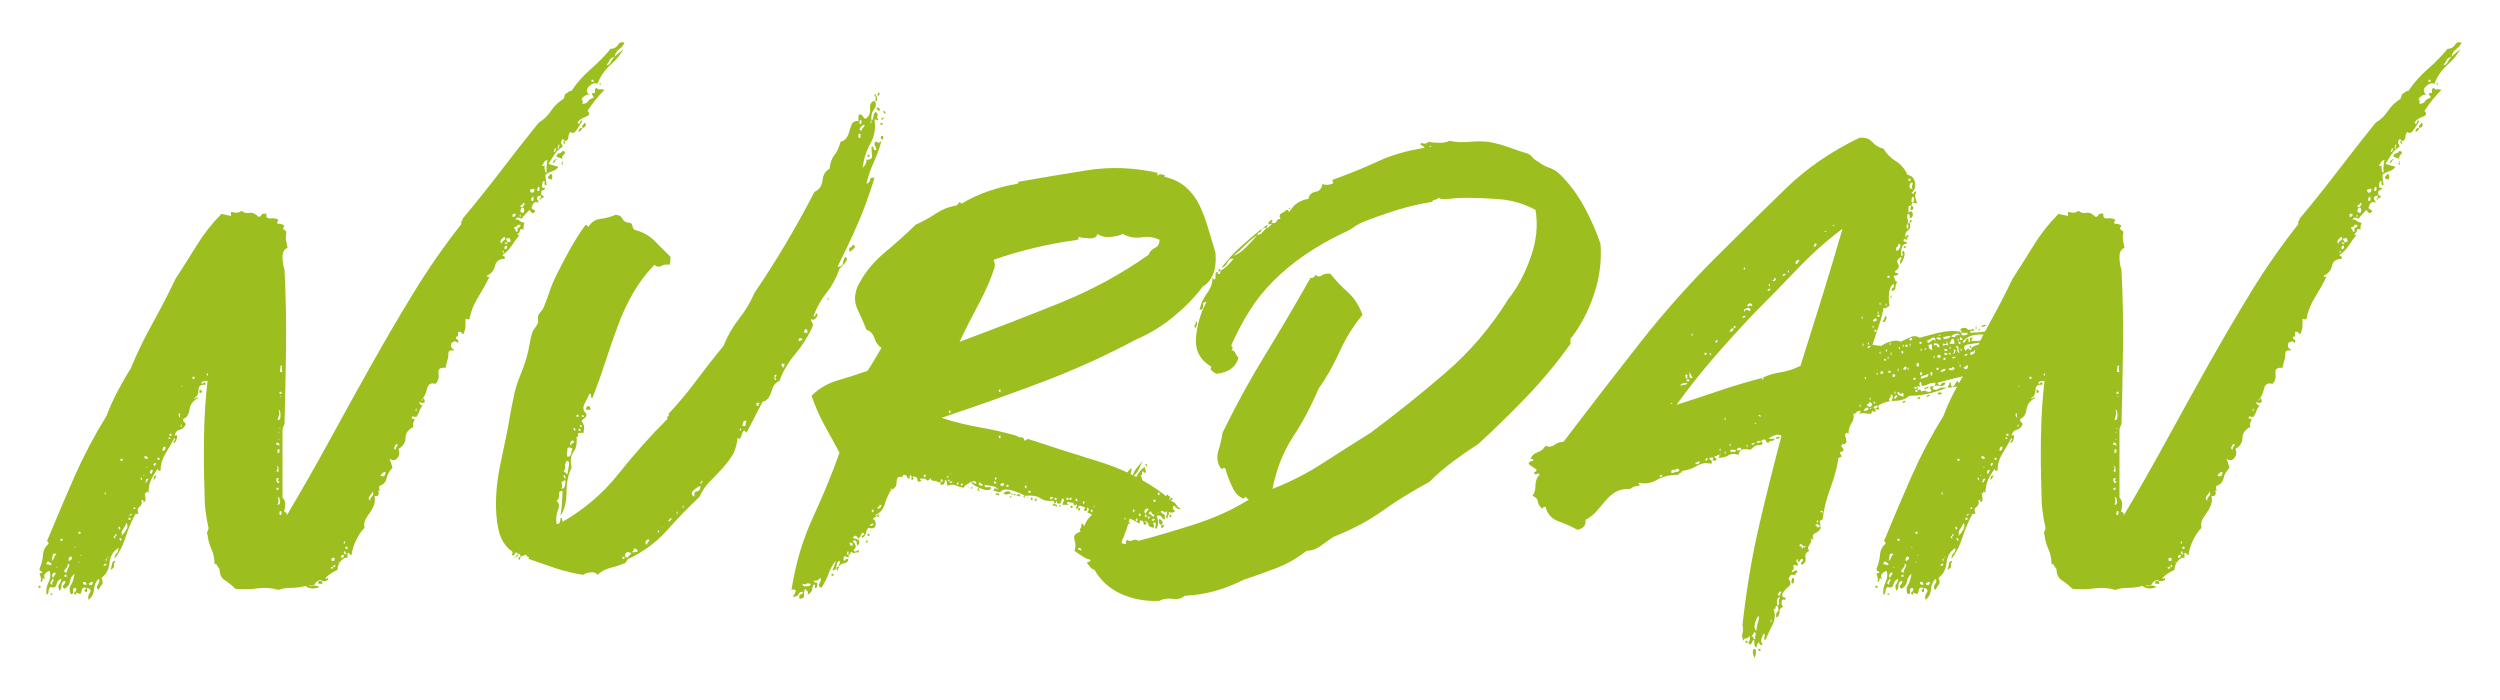 <?xml version="1.0" encoding="UTF-8"?>
<svg xmlns="http://www.w3.org/2000/svg" id="Ebene_1" version="1.1" viewBox="0 0 250 70">
  <g id="Markus">
    <g>
      <path d="M3.852,58.583h.2v.2h-.2v-.2ZM61.452,5.682c-.267.067-.435.185-.5.351-.067.167-.167.317-.3.45.133.066.266-.016.4-.25.133-.233.266-.416.4-.551.133-.133.283-.266.45-.399.166-.133.315-.266.45-.4-.267.534-.7,1.067-1.3,1.601-.6.534-1.035,1.167-1.3,1.899-.267-.133-.55-.05-.85.25-.3.3-.285.585.05.851-.134-.066-.317-.016-.55.149-.234.167-.285.351-.15.55v.2c.266,0,.45-.083.55-.25.1-.165.283-.282.55-.35,0-.133-.034-.216-.1-.25-.067-.033-.067-.116,0-.25.2.067.283.017.25-.15-.034-.165.016-.282.15-.35.133.134.232.185.3.149.065-.032.233-.016.5.051-.334.334-.634.667-.9,1-.267.334-.535.699-.8,1.1.266.268.2.467-.2.6-.4.135-.667.335-.8.601.133.134.216.117.25-.05.033-.166.116-.216.25-.15-.134.2-.317.484-.55.85-.234.367-.45.45-.65.25-.134.135-.2.285-.2.45,0,.167-.067.317-.2.45h-.2c-.067-.133-.134-.183-.2-.15-.067.035-.1.085-.1.15-.067.135-.067.234,0,.3.065.067.1.167.1.3-.334.2-.6.45-.8.75-.2.301-.4.617-.6.95.4.135.733.234,1,.3-.134.2-.35.351-.65.45-.3.101-.517.218-.65.351,0,.267.016.467.05.6.033.135.05.268.05.4-.135.066-.2.034-.2-.101v-.3c-.134,0-.217.135-.25.4-.034.267.083.367.35.3-.067.134-.167.217-.3.25-.134.034-.167.185-.1.45-.067,0-.1.034-.1.1-.2,0-.3.034-.3.1-.067.135-.067.234,0,.301.066.066.1.167.1.3-.334-.2-.567-.033-.7.5,0,.067.133.167.4.3-.134.2-.25.268-.35.2-.1-.065-.185-.166-.25-.3-.4.399-.667.699-.8.899-.334-.2-.535-.165-.6.101.133-.066.25-.051.35.05.1.1.283.185.55.25-.067.2-.1.317-.1.35v.351c-.2-.133-.317-.116-.35.05-.034.167-.117.284-.25.35v.101h.2c-.267.334-.534.699-.8,1.1-.268.4-.567.7-.9.9,0,.066.05.117.15.149.1.034.115.117.05.25-.534,0-.85.234-.95.7-.1.467-.384.8-.85,1,0,.067.1.1.3.1-.334.668-.717,1.351-1.15,2.051-.435.699-.717,1.417-.85,2.149-.134.067-.2.085-.2.05,0-.032-.067-.05-.2-.05v.7c0,.2-.067.467-.2.8-.134,0-.2-.032-.2-.1,0-.065-.067-.101-.2-.101-.134-.065-.185.067-.15.4.033.334.016.334-.05,0-.2.135-.217.25-.05.35.166.101.183.218.05.351-.134-.133-.234-.183-.3-.15-.067.034-.167.085-.3.15-.135.334-.035.567.3.7-.134.066-.234.084-.3.05-.067-.033-.167.017-.3.149,0,.335-.034.601-.1.801-.067.199-.134.467-.2.8-.535-.065-.767.117-.7.55.066.435-.034.784-.3,1.05-.467-.133-.75.034-.85.5-.1.468-.284.835-.55,1.101,0,.134.033.117.1-.051.066-.165.133-.149.2.051.065.199.016.3-.15.3-.167,0-.285-.033-.35-.101-.067.135.033.268.3.4-.134.135-.234.3-.3.5-.067.2-.167.4-.3.6-.2,0-.317-.016-.35-.05-.035-.032-.084.018-.15.15,0,.067.1.1.3.1,0,.135-.034.25-.1.351-.067.1-.067.25,0,.449-.534.268-.8.635-.8,1.101s-.234.834-.7,1.1c.133.335.1.635-.1.9-.2.267-.467.3-.8.1.065.135.116.268.15.4.033.134.083.3.15.5-.334.334-.534.685-.6,1.05-.067.367-.3.617-.7.75-.067.135-.067.25,0,.35.065.101,0,.15-.2.15.133.067.166.185.1.35-.067.168-.2.218-.4.15.065.334.05.635-.05.9-.1.267-.234.517-.4.75-.167.234-.317.467-.45.699-.134.234-.167.518-.1.851-.334.334-.617.75-.85,1.25-.234.5-.384.984-.45,1.45-.135,0-.2-.033-.2-.101,0-.065-.067-.1-.2-.1v.5c-.2-.065-.417.034-.65.3-.234.268-.35.567-.35.9-.467.199-.867.467-1.2.8,0,.134.065.134.2,0,.133.134.083.234-.15.3-.234.067-.417.034-.55-.1-.267.066-.45.199-.55.399-.1.2-.317.234-.65.101.133.134.283.167.45.1.166-.065.383-.033.65.1-.267.135-.534.185-.8.15-.268-.033-.467-.115-.6-.25-.467.135-.95.2-1.45.2s-.917.067-1.25.2c-.734-.2-1.434-.25-2.1-.15-.667.1-1.4.117-2.2.05-.334-.333-.685-.615-1.05-.85-.367-.233-.55-.616-.55-1.15-.134-.133-.217-.25-.25-.35-.034-.101-.117-.15-.25-.15,0-.532-.1-1.016-.3-1.45-.2-.433-.334-.915-.4-1.449-.067-.133-.067-.25,0-.351.066-.1.1-.216.1-.35-.134-.601-.234-1.166-.3-1.7-.067-.533-.1-1.133-.1-1.8-.067-1.933-.084-3.851-.05-5.75.033-1.9.15-3.716.35-5.45-.4,0-.6.067-.6.2,0,.134.065.134.2,0,.133-.133.2-.065.2.2-.467-.066-.7.1-.7.5s-.134.667-.4.8c0,.134.033.149.1.05.065-.1.166-.115.3-.05-.534.267-.834.649-.9,1.149-.067.5-.267.817-.6.95-.067.135-.05.234.05.3.1.067.15.168.15.301-.134.267-.334.434-.6.5-.267.066-.435.267-.5.6.2-.133.283-.083.25.15-.034.234-.117.417-.25.55-.134-.065-.15-.133-.05-.2.1-.065.115-.166.05-.3-.334.6-.65,1.149-.95,1.649-.3.5-.45,1.051-.45,1.65-.267,0-.334-.1-.2-.3-.267.334-.5.7-.7,1.1s-.3.867-.3,1.4c-.134-.133-.2-.166-.2-.101,0,.067-.067.135-.2.2.065.067.1.3.1.7-.134.135-.2.15-.2.05,0-.1-.067-.149-.2-.149.065.334,0,.566-.2.699-.2.135-.234.367-.1.7h-.3c-.4.734-.734,1.518-1,2.351-.267.834-.634,1.55-1.1,2.149,0-.266.065-.45.2-.55.133-.1.2-.283.2-.55-.534.334-.834.834-.9,1.5-.067.667-.334,1.167-.8,1.5.134.334.15.55.05.649-.1.101-.216.285-.35.551-.2-.133-.215-.316-.05-.551.167-.232.184-.415.05-.55-.266.268-.416.617-.45,1.05-.033.435-.216.785-.55,1.051-.065-.266-.033-.483.1-.65.134-.166.134-.315,0-.45-.2-.133-.283-.1-.25.101.034.199-.016.267-.15.199-.133-.133-.166-.199-.1-.199.067,0,.134-.066.2-.2-.266-.065-.416-.016-.45.149-.033.168-.083.317-.15.45-.133,0-.25-.032-.35-.1-.1-.065-.116,0-.05.2-.266-.066-.316-.166-.15-.301.167-.133.185-.266.05-.399-.2,0-.283.117-.25.35.034.234-.05.317-.25.25-.133-.333-.116-.633.05-.899.167-.266.285-.633.35-1.101-.266.2-.416.45-.45.75-.033.3-.215.55-.55.75-.2-.133-.216-.282-.05-.45.167-.165.184-.282.05-.35-.2.067-.3.217-.3.45s-.066.417-.2.55c-.133-.333-.15-.55-.05-.65.1-.1.184-.282.25-.55-.266.067-.433.25-.5.55-.066.301-.266.385-.6.25-.133.135-.2.285-.2.45,0,.167-.065.284-.2.351-.066-.4,0-.816.2-1.25.2-.434.234-.816.1-1.15-.533.2-.666.5-.4.9-.2-.2-.3-.216-.3-.051,0,.168-.065.25-.2.25.067-.266.05-.482-.05-.649-.1-.166-.016-.25.25-.25-.065-.133-.133-.2-.2-.2-.066,0-.1-.065-.1-.2.2-.466.317-.933.35-1.399.034-.466.217-.833.55-1.101,0-.133-.033-.216-.1-.25-.065-.032-.065-.083,0-.149.935-2.266,1.85-4.416,2.75-6.45.9-2.033,1.95-4.016,3.15-5.95.266-.732.615-1.516,1.05-2.35.433-.833.883-1.616,1.35-2.351.666-1.6,1.4-3.115,2.2-4.55.8-1.433,1.566-2.916,2.3-4.45.733-1.133,1.45-2.266,2.15-3.399.7-1.133,1.516-2.166,2.45-3.101.266.067.565.135.9.2.065,0,.083-.05.05-.15-.034-.1-.017-.183.05-.25.4.135.732.101,1-.1.266.2.533.268.8.2.266-.065.565.067.9.399.133,0,.233-.065.3-.199.065-.133.232-.166.5-.101-.067.335.065.484.4.45.333-.033.6.018.8.15-.2.267-.184.399.05.399.232,0,.416.067.55.2-.134.135-.167.268-.1.4,0-.066.1,0,.3.199-.067.335-.084.601-.05.801.033.199.083.467.15.8-.334.134-.5.435-.5.899,0,.468.066.9.2,1.301.133,2.534.183,5.149.15,7.85-.034,2.7-.084,5.217-.15,7.55-.134.268-.2.468-.2.601v6.8c.266.2.333.6.2,1.2-.067.134-.034.217.1.25.133.034.166.149.1.35,1.465-2.466,2.883-4.95,4.25-7.45,1.365-2.5,2.75-5,4.15-7.5s2.833-4.95,4.3-7.35c1.466-2.4,3.066-4.7,4.8-6.9-.067-.133-.067-.216,0-.25.065-.032.1-.115.1-.25,1.333-1.6,2.6-3.183,3.8-4.75,1.2-1.565,2.465-3.183,3.8-4.85.533-.333.95-.733,1.25-1.2.3-.466.716-.865,1.25-1.2.066-.133.1-.232.1-.3,0-.065.033-.133.1-.2.133-.065.233-.133.3-.2.066-.065.166-.1.3-.1.533-.8,1.183-1.533,1.95-2.2.766-.665,1.416-1.333,1.95-2,.333,0,.583-.133.75-.399.166-.266.383-.333.65-.2-.134.267-.317.484-.55.649-.234.168-.385.418-.45.75ZM4.652,56.483c.067-.066.167-.066.3,0,.134.066.2.034.2-.101-.333-.333-.5-.3-.5.101ZM5.252,58.483c-.065-.133-.05-.25.05-.351.1-.1.084-.183-.05-.25-.065.135-.133.25-.2.351-.066.1,0,.184.2.25ZM5.152,59.333c.067.034.1.084.1.15h-.2c0-.133.034-.184.1-.15ZM5.402,55.783c.034-.133.117-.266.25-.4-.266-.065-.4,0-.4.2s-.033.367-.1.5c.134-.065.217-.166.25-.3ZM5.452,57.533c.067-.033.1-.116.1-.25-.133-.065-.233-.016-.3.149-.065.168-.033.285.1.351,0-.133.035-.216.1-.25ZM5.752,56.682c-.133,0-.2.035-.2.101,0-.065.034-.083.1-.05.067.034.1.017.1-.051ZM6.052,54.083h.2v-.2h-.2v.2ZM6.652,57.283c0-.133.067-.315.2-.55.134-.233.1-.351-.1-.351.067.135,0,.3-.2.5-.2.2-.166.335.1.4ZM6.452,57.682h.2v-.199h-.2v.199ZM6.852,56.083c.134,0,.234-.05.3-.15.067-.1.067-.183,0-.25-.2-.065-.3.067-.3.4ZM7.552,54.682c-.133,0-.2.035-.2.101,0-.065.035-.083.1-.05.067.034.1.017.1-.051ZM7.952,56.182c-.133,0-.2.035-.2.101,0-.065.035-.083.1-.05.067.034.1.017.1-.051ZM7.852,53.383h.2v-.2h-.2v.2ZM8.152,55.483c-.133,0-.2.034-.2.1,0-.065.034-.083.1-.05.067.034.1.017.1-.05ZM8.652,58.483c0-.2-.1-.301-.3-.301-.133.2-.033.301.3.301ZM8.952,58.483c.134.066.234.034.3-.101.067-.133.035-.2-.1-.2-.066.067-.133.101-.2.101-.065,0-.065.067,0,.2ZM10.352,56.583c.2,0,.3-.065.3-.2h-.2c0,.067-.016.101-.05.101-.033,0-.05.034-.05.1ZM10.552,49.483v-.301c-.133.135-.133.234,0,.301ZM10.552,55.983c.065.199.1.199.1,0s-.035-.2-.1,0ZM10.852,55.682c-.134,0-.2.035-.2.101,0-.065.033-.083.1-.05.066.034.1.017.1-.051ZM11.552,56.083c-.134.2-.185.367-.15.5.033.135-.084.268-.35.4.065-.2.116-.4.15-.601.033-.2.15-.3.35-.3ZM11.552,53.883c-.067-.133-.05-.232.05-.3.1-.065.083-.133-.05-.2,0,.135-.05.218-.15.25-.1.034-.05.117.15.25ZM11.952,52.983c0-.066.033-.101.1-.101-.067-.2-.134-.266-.2-.2,0,.2.033.301.1.301ZM12.152,54.083c0-.2-.067-.3-.2-.3,0,.2.065.3.2.3ZM12.052,46.083h.2v-.2h-.2v.2ZM12.252,53.483c-.134,0-.167.017-.1.05.065.034.1.017.1-.05.133-.133.266-.316.4-.551.133-.232.133-.449,0-.649-.067.2-.185.417-.35.649-.167.234-.185.418-.05.551ZM12.852,51.983h.2v-.2h-.2v.2ZM13.252,51.383c-.2,0-.3.067-.3.2.065,0,.166-.065.3-.2ZM13.452,50.733c-.067-.033-.1.017-.1.149h.2c0-.065-.035-.115-.1-.149ZM14.052,47.883c.133.2.183.2.15,0-.034-.2-.084-.2-.15,0ZM14.452,47.483c-.134,0-.2.034-.2.1,0-.065.033-.083.1-.05.066.034.1.017.1-.05ZM14.752,45.883c.066-.133.016-.216-.15-.25-.167-.032-.217.018-.15.15.065,0,.1.034.1.1h.2ZM14.752,46.682c-.134,0-.2.035-.2.101,0-.065.033-.083.1-.05.065.034.1.017.1-.051ZM14.552,48.283c.065,0,.166-.133.3-.4-.2-.065-.3.067-.3.4ZM15.152,47.383c0-.065.033-.149.1-.25.066-.1.033-.149-.1-.149-.067,0-.117.066-.15.199-.034.135.016.2.15.2ZM15.352,46.483c.066.134.133.134.2,0,.065-.133.033-.2-.1-.2,0,.067-.017.1-.05.1-.035,0-.05.034-.05.101ZM15.652,47.583c-.135.268-.234.4-.3.4,0-.333.1-.466.3-.4ZM15.752,45.983h.2v-.2h-.2v.2ZM16.252,45.083c.2,0,.3-.133.3-.4-.2-.065-.3.067-.3.4ZM16.952,43.733c-.067-.033-.1.017-.1.149h.2c0-.065-.035-.115-.1-.149ZM16.952,43.583h.2v-.2h-.2v.2ZM18.052,41.783c-.067-.133-.084-.25-.05-.351.033-.1-.017-.115-.15-.05,0,.2.066.335.2.4ZM18.252,38.583c-.134,0-.2.034-.2.1,0-.065.033-.082.1-.05.065.034.1.018.1-.05ZM18.152,42.583c0-.2-.035-.2-.1,0,.065.2.1.2.1,0ZM19.452,37.883v-.2h-.2v.2h.2ZM19.952,38.983c.065-.066.1-.066.1,0s.065.1.2.1c-.067.067-.1.135-.1.2h-.2v-.3ZM20.652,37.483c.065.134.115.117.15-.051.033-.165-.017-.149-.15.051ZM27.652,44.283c-.067.134-.05.2.05.2s.183.034.25.1c0-.266-.1-.365-.3-.3ZM27.952,48.182c-.134-.065-.185-.133-.15-.199.033-.066.083-.101.15-.101-.267-.133-.367-.065-.3.2.065.268.166.3.3.1ZM27.852,47.182v-.3c0-.2-.067-.3-.2-.3.133.135.15.268.05.4-.1.134-.05.199.15.199ZM27.652,48.983h.2v-.2h-.2v.2ZM27.752,41.983c.2.066.3-.083.3-.45s-.067-.55-.2-.55c.066.199.083.367.05.5-.035.134-.084.3-.15.5ZM27.752,43.283c0-.065.033-.083.1-.05.066.034.1.017.1-.051-.134,0-.2.035-.2.101ZM27.952,43.883c-.134,0-.2.034-.2.101,0-.066.033-.083.1-.051.066.035.1.018.1-.05ZM27.752,45.283c.133.067.2,0,.2-.2s-.067-.232-.2-.1v.3ZM27.752,50.483c.2,0,.283-.133.25-.4-.034-.266-.117-.4-.25-.4.133.2.133.468,0,.801ZM27.852,42.883c0-.065.033-.083.1-.05.065.034.1.018.1-.05-.134,0-.2.034-.2.1ZM28.152,39.383v-.2h-.2v.2h.2ZM28.152,39.583c-.135,0-.2.034-.2.1,0-.065.033-.082.1-.05.065.034.1.018.1-.05ZM27.952,51.483c.133.066.2,0,.2-.2s-.067-.233-.2-.101v.301ZM28.252,37.182c-.067-.133-.084-.282-.05-.449.033-.166-.017-.216-.15-.15,0,.135-.017.284-.05.45-.034.167.05.217.25.149ZM31.852,58.383c-.067-.2-.017-.3.15-.3.166,0,.25.1.25.3h-.4ZM33.102,56.833c.1.1.183.05.25-.15.2,0,.25-.05.15-.149-.1-.101-.15-.05-.15.149-.267,0-.35.051-.25.15ZM33.152,55.883v.2h.3v-.3h-.2l-.1.1ZM33.952,56.182c-.134,0-.2.035-.2.101,0-.065.033-.083.1-.05.066.034.1.017.1-.051ZM34.152,55.783c.133,0,.2-.033.2-.101,0-.065.033-.133.1-.199-.334,0-.435.1-.3.3ZM34.352,54.283c.066.134.116.117.15-.05.033-.166-.017-.15-.15.05ZM34.652,55.483c-.135-.266-.167-.4-.1-.4-.267.135-.234.268.1.4ZM34.552,54.883h.2v-.2h-.2v.2ZM37.052,50.083c-.067-.133-.017-.283.15-.45.166-.165.183-.315.05-.45-.067.135-.167.285-.3.45-.134.167-.1.317.1.45ZM38.052,47.583c.333.135.5,0,.5-.4-.2,0-.367.135-.5.4ZM39.552,44.983c0-.133.05-.25.15-.351.1-.1.083-.183-.05-.25-.067.067-.135.167-.2.3-.067.135-.034.234.1.301ZM41.652,40.983c0-.2-.035-.2-.1,0,.065.199.1.199.1,0ZM50.152,24.383c0-.133.083-.25.25-.35.166-.101.183-.216.05-.351-.134.067-.25.168-.35.301-.1.134-.084.267.05.399ZM50.252,25.182c.066.2.1.2.1,0s-.034-.199-.1,0ZM50.452,24.883c.133.067.216.018.25-.149.033-.166-.017-.216-.15-.15l-.1.1v.2ZM50.752,24.283c-.267-.065-.35-.05-.25.05.1.1.183.084.25-.05,0-.065.1-.101.3-.101,0-.266-.067-.399-.2-.399,0,.067-.034.084-.1.05-.067-.033-.1-.016-.1.05-.067.067-.067.117,0,.15.065.034.1.117.1.25ZM51.252,21.682h.2c0-.065.033-.1.1-.1v-.2h-.2l-.1.101v.199ZM51.452,22.883c.065,0,.1.05.1.15,0,.1.065.149.2.149v-.399c.2,0,.3-.101.3-.3h-.3c0,.134-.067.199-.2.199-.134,0-.167.067-.1.2ZM51.952,21.583c.065.2.1.2.1,0s-.035-.2-.1,0ZM52.352,21.283c.066-.133.083-.266.05-.4-.035-.133-.117-.165-.25-.1-.2.334-.135.5.2.5ZM52.052,20.682c.133.067.25.018.35-.149.1-.166.083-.25-.05-.25-.067.134-.134.2-.2.2-.067,0-.1.066-.1.199ZM53.152,19.283c.2,0,.3-.133.3-.4-.467,0-.567.135-.3.4ZM53.352,19.883c0-.2-.034-.266-.1-.2-.134.135-.167.268-.1.4.133.067.2,0,.2-.2ZM53.752,19.083c.133.067.2,0,.2-.2s-.034-.266-.1-.2c-.134.135-.167.268-.1.4ZM54.152,19.483c.065,0,.1.017.1.05,0,.034.033.05.1.05v.2c-.2,0-.3.067-.3.2-.134-.066-.15-.116-.05-.15.1-.033.116-.115.05-.25.065,0,.1-.033.1-.1ZM54.452,16.583c0,.467.065.7.2.7v-.55c0-.166.033-.416.1-.75-.2.066-.317.149-.35.25-.035.1-.117.217-.25.35h.3ZM54.452,16.583c0-.065.033-.065.1,0h-.1ZM55.052,17.383c.2.067.233.268.1.601-.067-.066-.167-.101-.3-.101-.067-.133-.067-.216,0-.25.066-.032.133-.115.2-.25ZM55.752,15.883c-.134.067-.217.15-.25.25-.034.101-.117.15-.25.15.133-.266.3-.4.5-.4ZM55.352,15.182c.133,0,.2-.032.2-.1,0-.065.033-.133.1-.2-.135-.065-.2-.05-.2.05,0,.101-.034.185-.1.25ZM56.252,15.083c.266.067.316.185.15.35-.167.168-.217.317-.15.45l-.6-.2c0-.199.083-.315.25-.35.166-.033.283-.115.35-.25ZM55.852,14.682c-.134,0-.15.051-.05.15s.116.05.05-.15c.133-.065.15-.133.05-.199-.1-.066-.117,0-.05.199ZM56.252,16.283c.066.2.05.25-.05.149-.1-.1-.084-.149.05-.149ZM56.252,16.283c-.067-.133-.067-.183,0-.15.066.034.066.085,0,.15ZM56.452,14.182c0,.067.033.101.1.101-.067.134-.134.134-.2,0-.067-.133-.034-.2.1-.2v.1ZM58.252,12.783c-.134.267-.267.399-.4.399,0-.266.133-.399.4-.399ZM58.252,10.033c.066.034.066.084,0,.149-.067-.133-.067-.183,0-.149ZM58.252,12.783c-.067-.133-.067-.216,0-.25.066-.033.133-.116.2-.25.133.067.166.167.1.3-.067.135-.167.2-.3.2ZM59.152,8.182h.2v-.199h-.2v.199ZM59.952,8.383c.065-.2.1-.2.1,0s-.035.2-.1,0Z" fill="#9cbe1f"></path>
      <path d="M87.151,12.083c-.067,0-.1.1-.1.3.065-.065.1-.165.1-.3.133-.133.2-.283.2-.45,0-.165.066-.315.2-.45.2.135.266.268.2.4-.067.135-.035.268.1.4-.134.066-.2.066-.2,0s-.067-.066-.2,0c.133.867,0,1.649-.4,2.35s-.667,1.518-.8,2.45c.266-.2.4-.466.4-.8.4,0,.583-.133.55-.4-.034-.266-.05-.565-.05-.9.133-.065.2-.016.2.15,0,.167.1.217.3.15-.067-.266-.117-.4-.15-.4-.035,0-.05-.1-.05-.3.133-.133.233-.15.3-.05.065.1.2.05.4-.15-.2.734-.467,1.467-.8,2.2-.334.734-.567,1.435-.7,2.1.2-.065.315-.2.35-.399.033-.2.183-.266.45-.2-.534,1.734-1.1,3.284-1.7,4.649-.6,1.367-1.268,2.785-2,4.25.333,0,.516-.133.55-.399.033-.266.116-.466.25-.601.2.135.183.335-.05.601-.234.267-.417.467-.55.6-.334.935-.767,1.734-1.3,2.4-.535.667-.967,1.435-1.3,2.3.066.135.133.1.2-.1.065-.2.133-.2.2,0,0,.134-.084.267-.25.399-.167.135-.285.135-.35,0-.067.135-.05.25.05.351.1.1.116.25.05.449-.467,1-1.05,1.918-1.75,2.75-.7.835-1.217,1.718-1.55,2.65-.267.135-.45.284-.55.45-.1.167-.185.367-.25.6-.067.234-.167.45-.3.65-.134.2-.334.334-.6.399-.268.535-.535,1.051-.8,1.551-.267.5-.534,1.017-.8,1.55-.134-.2-.234-.266-.3-.2-.067.067-.117.167-.15.3-.034.135-.084.268-.15.4-.067.134-.167.134-.3,0-.067.734-.25,1.334-.55,1.8-.3.467-.65.917-1.05,1.35-.4.435-.8.851-1.2,1.25-.4.4-.734.9-1,1.5-1.134,1.067-2.217,2.185-3.25,3.351-1.034,1.167-2.317,2.117-3.85,2.85-.067,0-.167.135-.3.4-.467.2-.967.367-1.5.5-.534.134-.967.367-1.3.7-.135-.2-.367-.283-.7-.25-.334.034-.567.117-.7.25-.934-.133-1.85-.351-2.75-.65-.9-.3-1.817-.615-2.75-.95.066-.133.05-.2-.05-.2s-.15-.065-.15-.199c-.134,0-.334.066-.6.199,0-.199-.067-.3-.2-.3-.134,0-.2-.065-.2-.2-.134.135-.234.268-.3.4-.134-.065-.184-.115-.15-.15.033-.032.05-.115.05-.25-.734-.532-1.2-1.266-1.4-2.199-.2-.934-.284-1.95-.25-3.051.033-1.1.166-2.215.4-3.35.232-1.133.45-2.166.65-3.1.133-.666.25-1.301.35-1.9.1-.6.215-1.2.35-1.8.133-.733.333-1.416.6-2.05.266-.633.5-1.283.7-1.95.133-.466.233-.916.3-1.351.066-.433.166-.85.3-1.25.065-.133.15-.266.25-.399.1-.133.183-.266.25-.4.065-.133.083-.282.05-.45-.034-.165-.017-.315.05-.449.066-.133.15-.25.25-.351.1-.1.183-.216.25-.35.266-.666.483-1.25.65-1.75.166-.5.383-1.016.65-1.55.465-.934.933-1.816,1.4-2.65.466-.833.966-1.615,1.5-2.35.065,0,.166.066.3.199.266-.465.666-.732,1.2-.8.533-.065,1.033-.2,1.5-.399.333,0,.565.134.7.399.133.268.4.4.8.4.133.134.2.25.2.35,0,.101.065.218.2.351.8.199,1.466.566,2,1.1.533.534,1.066,1.067,1.6,1.6,0,.335-.034.601-.1.801-.267-.066-.534-.033-.8.1-.267.135-.5.1-.7-.1-.8.8-1.5,1.717-2.1,2.75-.6,1.034-1.117,2.134-1.55,3.3-.435,1.167-.85,2.367-1.25,3.6-.4,1.234-.834,2.45-1.3,3.65-.135,0-.185-.065-.15-.2.033-.133-.017-.2-.15-.2-.134.268-.3.601-.5,1-.2.4-.134.734.2,1,0,.2-.05.335-.15.4-.1.067-.217.167-.35.3.133.2.215.367.25.5.033.135.016.367-.05.7h-.4c-.134,0-.184.067-.15.2.033.134-.017.199-.15.199.065.668-.035,1.168-.3,1.5-.267.335-.334.867-.2,1.601-.334.667-.5,1.484-.5,2.45s-.2,1.75-.6,2.35c.065-.4.116-.85.15-1.35.033-.5.05-.883.05-1.15-.268,0-.385.135-.35.4.033.267-.05.467-.25.6.266.2.315.5.15.9-.167.399-.217.867-.15,1.399.266.067.4-.133.4-.6.133,0,.2.134.2.399,2.2-1.266,4.065-2.865,5.6-4.8,1.533-1.933,3.166-3.766,4.9-5.5-.067-.133-.05-.216.05-.25.1-.032.116-.115.05-.25,1-1.065,1.933-2.183,2.8-3.35.866-1.166,1.766-2.315,2.7-3.45.4-1,.916-1.9,1.55-2.7.633-.8,1.15-1.665,1.55-2.6,2.133-3.133,4.133-6.5,6-10.101.466-.199.733-.582.8-1.149.065-.565.3-.95.7-1.15.066-.6.233-1.065.5-1.399.266-.333.466-.766.6-1.301.266-.065.466-.199.6-.399.133-.2.233-.433.3-.7.066-.266.15-.5.25-.7s.316-.3.65-.3v-.6c.2-.066.333-.033.4.1.065.135.166.234.3.3.333-.2.483-.532.45-1-.035-.466.115-.732.45-.8.2.268.183.55-.05.85-.234.301-.317.685-.25,1.15ZM51.651,55.583v-.1c.266-.066.266,0,0,.199-.267.2-.267.168,0-.1ZM52.051,55.682c0,.2-.067.301-.2.301v-.2l.1-.101h.1ZM55.551,50.983c-.134,0-.2.034-.2.1.133-.133.2-.166.2-.1ZM56.151,48.182c0,.135.016.234.05.301.033.066.016.199-.05.399.266,0,.4-.266.4-.8-.134-.065-.2-.065-.2,0,0,.067-.067.1-.2.1ZM56.351,47.182c.133,0,.2.035.2.101,0,.067.065.1.2.1.065-.333.115-.633.15-.899.033-.266-.05-.4-.25-.4-.134.268-.185.467-.15.6.033.135-.018.301-.15.5ZM56.551,47.883c0-.266-.067-.399-.2-.399,0,.199.066.334.2.399ZM56.751,45.682c.2,0,.315-.1.35-.3.033-.2.083-.365.15-.5-.135-.133-.3-.165-.5-.1,0,.2-.018.367-.05.5-.034.134-.017.267.05.399ZM57.151,44.583c-.067-.133-.035-.216.1-.25.133-.033.166-.115.1-.25-.134-.065-.234-.016-.3.15-.067.167-.034.284.1.35ZM57.551,43.083c0-.2-.067-.3-.2-.3,0,.2.066.3.2.3ZM57.651,41.682h.2v-.199h-.2v.199ZM57.851,43.083h.2v-.2h-.2v.2ZM58.051,42.483c-.134.134-.117.199.05.199.166,0,.15-.065-.05-.199ZM58.251,41.483c-.135.134-.117.199.05.199.166,0,.15-.065-.05-.199ZM58.751,40.583c.2,0,.3.135.3.4h-.4c-.067-.133-.067-.216,0-.25.065-.033.1-.083.1-.15ZM62.251,55.883h.2v-.2h-.2v.2ZM62.751,55.783c.065-.133.133-.216.2-.25.066-.033.133-.116.2-.25-.134,0-.217-.016-.25-.05-.035-.033-.084-.051-.15-.051-.135.067-.217.168-.25.301-.035.134.05.234.25.3ZM63.351,55.283c0-.065.133-.101.4-.101,0-.266-.135-.365-.4-.3.066.067.05.135-.05.2-.1.067-.084.135.05.2ZM64.651,54.483c.065-.133.116-.216.15-.25.033-.033.083-.116.15-.25-.134-.066-.25-.033-.35.1-.1.135-.084.268.05.4ZM65.751,53.182c.133.135.183.117.15-.05-.035-.165-.084-.149-.15.05ZM66.351,52.682c-.134,0-.2.035-.2.101.133-.133.2-.166.2-.101ZM66.951,52.182c0-.065.05-.133.15-.199.1-.066.083-.133-.05-.2,0,.067-.05.134-.15.2s-.084.134.05.199ZM67.651,51.283c.065.2.1.2.1,0s-.035-.2-.1,0ZM68.251,50.682c.065.2.1.2.1,0s-.034-.199-.1,0ZM69.451,49.682c-.067-.332.016-.516.25-.55.233-.032.35-.216.35-.55-.2.067-.435.217-.7.45-.267.234-.234.45.1.649ZM70.151,48.383c0-.133.033-.216.1-.25.065-.032.033-.05-.1-.05,0,.067-.035.117-.1.15-.067.034-.034.084.1.149ZM73.951,42.983c.066.134.116.117.15-.051.033-.165-.017-.149-.15.051ZM74.251,42.583c.2.067.3.034.3-.1,0-.133.033-.266.1-.4-.267-.065-.4.1-.4.5ZM75.651,40.583h.2c0-.133.016-.2.05-.2.033,0,.05-.032.05-.1h-.3v.3ZM77.651,37.983c-.134-.133-.15-.25-.05-.351.1-.1.05-.149-.15-.149v.35c0,.167.066.217.2.15ZM78.401,36.583c.033,0,.05-.065.05-.2h-.3c0,.2.065.335.2.4,0-.133.016-.2.05-.2ZM79.851,34.083c.266,0,.4-.065.4-.2-.268-.133-.4-.065-.4.2ZM80.451,33.283h.3c0-.266-.067-.4-.2-.4,0,.067-.034.117-.1.15-.067.034-.067.117,0,.25ZM82.751,29.883c.065-.2.1-.2.1,0s-.034.2-.1,0ZM85.251,24.483c.266.066.315.184.15.35-.167.167-.317.284-.45.35-.067-.266-.034-.415.1-.449.133-.033.2-.116.2-.25ZM85.851,13.783h.2v-.4h-.2v.4ZM85.951,12.383c.133.067.2,0,.2-.2s-.067-.232-.2-.1v.3ZM86.151,13.083c0-.133.05-.232.15-.3.1-.065.15-.166.15-.3-.134,0-.267.084-.4.25-.134.167-.1.284.1.35ZM86.751,15.483h.2v.199h-.2v-.199ZM87.551,9.682c-.134-.065-.15-.149-.05-.25.1-.1.115-.016.05.25ZM87.751,9.583c-.067.067-.084.185-.05.35.033.168-.017.218-.15.15v-.4c.065,0,.1-.016.1-.05,0-.032.033-.05.1-.05ZM87.651,10.883c0-.133.065-.165.2-.1.133.067.166.167.1.3-.134,0-.2-.033-.2-.1s-.035-.101-.1-.101ZM87.751,9.583c0-.266.065-.365.2-.3v.2c-.067,0-.1.034-.1.1h-.1ZM88.051,12.283h.2v.2h-.2v-.2ZM88.151,13.583c.2,0,.233.135.1.4-.2-.133-.234-.266-.1-.4ZM88.451,11.783c-.134.134-.234.2-.3.2-.067-.133.033-.2.3-.2ZM88.351,11.083c.133,0,.2.1.2.3-.134,0-.2-.1-.2-.3Z" fill="#9cbe1f"></path>
      <path d="M110.551,51.883c.266-.133.416-.165.45-.1.033.067.15.134.35.2.133-.266.116-.383-.05-.351-.167.034-.25-.016-.25-.149.266,0,.4-.033.4-.101l-.2-.2c-.134,0-.2.101-.2.301l-.2.199c-.2-.133-.434-.232-.7-.3-.268-.065-.467-.165-.6-.3-.067,0-.084.05-.05.15.033.1-.017.184-.15.25-.134,0-.234-.033-.3-.101-.067-.065-.167-.1-.3-.1,0-.133.033-.216.1-.25.066-.033.066-.083,0-.15-.067-.2-.117-.2-.15,0-.034.2-.117.268-.25.2-.067-.133-.067-.2,0-.2.065,0,.065-.065,0-.2-.134,0-.217-.016-.25-.05-.034-.032-.117-.05-.25-.05h-.1v.2c-.067,0-.1.017-.1.05,0,.034-.067.05-.2.05.133-.2.166-.365.1-.5,0,.067-.05.117-.15.15-.1.034-.15-.05-.15-.25-.267,0-.434-.033-.5-.101-.2,0-.2.101,0,.301h-.6c0-.133.033-.233.1-.301.066-.065.066-.165,0-.3-.134-.065-.2-.016-.2.15,0,.167-.067.284-.2.35-.2,0-.3-.1-.3-.3-.067,0-.084.034-.05.1.033.067-.017.135-.15.2,0-.133-.017-.2-.05-.2-.035,0-.05-.032-.05-.1-.534.067-.967-.016-1.3-.25-.334-.232-.867-.315-1.6-.25-.134-.133-.517-.3-1.15-.5-.634-.2-1.05-.166-1.25.1-.067.067-.167.067-.3,0-.134-.065-.267-.1-.4-.1.066-.2.133-.283.2-.25.065.034.166.084.3.15-.134-.2-.317-.316-.55-.351-.234-.032-.517-.083-.85-.149,0,.199.083.284.25.25.166-.033.315-.016.45.05-.135.267-.467.3-1,.1-.535-.2-.9-.433-1.1-.7-.134.135-.25.218-.35.25-.1.035-.217.15-.35.351-.334-.065-.6-.15-.8-.25-.2-.101-.467-.083-.8.05-.067-.133-.084-.232-.05-.3.033-.065-.017-.166-.15-.3-.067.066-.1.167-.1.3,0,.134-.134.2-.4.2v-.301c.266,0,.3-.1.1-.3l-.1.3c-.067,0-.134.035-.2.101-.067-.133-.217-.2-.45-.2-.234,0-.35-.1-.35-.3-.134.267-.267.334-.4.2-.135-.133-.367-.166-.7-.101l.2.2c-.268.135-.4.117-.4-.05,0-.166-.067-.283-.2-.351-.267-.065-.35-.032-.25.101.1.134.05.2-.15.2v-.4c-.135-.133-.2-.033-.2.3-.134,0-.217-.065-.25-.2-.034-.133-.15-.199-.35-.199-.067.199-.234.267-.5.199-.134.135-.2.351-.2.65s-.167.518-.5.65c0-.133-.018-.184-.05-.15-.034.034-.05.084-.05.15v.1c-.267.467-.467.935-.6,1.4-.134.467-.435.8-.9,1,0,.134.065.134.2,0,.133-.133.166-.066.1.199-.134-.065-.234-.065-.3,0-.067.067-.167.135-.3.2.266.135.366.351.3.65-.067.3-.3.384-.7.25-.134.134-.217.3-.25.5-.034.2-.15.367-.35.5-.134-.133-.117-.216.05-.25.166-.033.183-.116.05-.25-.134,0-.217.067-.25.2-.034.134-.117.267-.25.399-.067-.065-.117-.133-.15-.2-.034-.065-.117-.1-.25-.1-.067,0-.084.018-.05.05.033.034-.018.085-.15.15.133.067.233.1.3.1.065,0,.166.034.3.101.133.199.1.399-.1.6-.067-.133-.1-.266-.1-.4,0-.133-.135-.165-.4-.1.133.135.233.284.3.45.065.167,0,.317-.2.45.066.199.183.234.35.1.166-.133.216-.065.15.2-.134-.065-.25-.065-.35,0-.1.067-.217.034-.35-.101-.067,0-.1.051-.1.15s-.067.15-.2.15v-.301c-.067-.065-.117-.032-.15.101-.034.134.016.2.15.2.066.267,0,.334-.2.199-.2-.133-.3-.032-.3.301.066.134.133.134.2,0,.065-.133.166-.133.3,0-.067.199-.217.316-.45.35-.234.034-.417.15-.55.35,0-.133.035-.232.1-.3.065-.065.065-.165,0-.3-.2.067-.3.234-.3.5,0,.268-.133.435-.4.5.067-.2.135-.383.2-.55.067-.166.1-.315.1-.45-.333.467-.566.9-.7,1.3-.133.4-.366.867-.7,1.4-.266-.065-.333-.216-.2-.45.134-.232.167-.416.1-.55-.133.134-.233.217-.3.25-.065.034-.2.05-.4.05.067.135.167.2.3.2.134,0,.134.167,0,.5-.133.067-.183.017-.15-.15.035-.165-.016-.216-.15-.149-.065.134-.116.3-.15.5-.033.199-.183.367-.45.5.067-.2.067-.316,0-.351-.065-.032-.133-.115-.2-.25-.133.135-.183.335-.15.601.034.267-.116.399-.45.399-.065-.266-.016-.415.15-.45.167-.032.217-.115.15-.25-.2,0-.333.085-.4.25-.065.168-.266.25-.6.25.135-.133.234-.3.3-.5.067-.199-.066-.266-.4-.199.4-2.601,1.117-5.016,2.15-7.25,1.034-2.233,1.917-4.383,2.65-6.45-.533-1-1.033-1.916-1.5-2.75-.466-.833-.9-1.815-1.3-2.95.734-.732,1.617-1.25,2.65-1.55s2.016-.616,2.95-.95c.266-.4.516-.8.75-1.2.233-.399.45-.766.65-1.1-.334-.2-.567-.516-.7-.95-.134-.433-.4-.716-.8-.85-.268-.666-.567-1.351-.9-2.051-.334-.699-.334-1.449,0-2.25.6-1.266,1.516-2.415,2.75-3.449,1.233-1.033,2.25-1.95,3.05-2.75.733-.333,1.4-.7,2-1.101.6-.399,1.233-.665,1.9-.8.2,0,.333-.083.4-.25.066-.166.166-.15.3.05.865-.532,1.8-.966,2.8-1.3,1-.333,1.933-.565,2.8-.7.066-.065.1-.133.1-.2,2.266-.399,4.55-.782,6.85-1.149,2.3-.366,4.65-.283,7.05.25v.3c.133-.133.25-.183.35-.15.1.035.216.051.35.051v.199c.866.2,1.583.551,2.15,1.051.566.5,1.016,1.1,1.35,1.8.333.7.616,1.45.85,2.25.233.8.483,1.634.75,2.5.133,1.667-.3,2.8-1.3,3.399-.734,1-1.684,1.984-2.85,2.95-1.167.968-2.45,1.75-3.85,2.351-3,1.6-6.134,3.017-9.4,4.25-3.268,1.234-6.6,2.417-10,3.55,1.2.399,2.465.717,3.8.95,1.333.234,2.565.517,3.7.85.2.135.365.185.5.15.133-.033.232.084.3.35.266-.133.366-.2.3-.2,2.2.734,4.55,1.484,7.05,2.25,2.5.768,4.715,1.885,6.65,3.351.065.134.133.149.2.05.065-.101.133-.083.2.05.2.067.2.2,0,.4.2-.066.266-.133.2-.2.133,0,.2.034.2.1,0,.067-.067.135-.2.2.266.067.45.185.55.35.1.168.25.317.45.45,0,.067-.084.067-.25,0-.167-.065-.285-.165-.35-.3-.134,0-.185.084-.15.25.033.167.116.25.25.25-.2.2-.435.234-.7.1.066.135.066.234,0,.301-.067.066-.1.199-.1.399-.134-.065-.167-.183-.1-.35.065-.166.065-.315,0-.45-.067.2-.15.234-.25.1-.1-.133-.217-.133-.35,0,.133.135.25.218.35.25.1.035.115.218.05.551-.134-.066-.234-.166-.3-.301-.067-.133-.234-.165-.5-.1.065.067.115.234.15.5.033.268-.017.534-.15.8-.135,0-.167-.115-.1-.35.065-.233.033-.315-.1-.25-.134-.065-.167-.033-.1.1.066.135.066.268,0,.4-.334-.065-.5-.166-.5-.3,0-.133-.1-.266-.3-.4-.134,0-.134.034,0,.1.133.067.133.168,0,.301-.134,0-.2-.066-.2-.2,0-.133-.067-.2-.2-.2-.135-.133-.2-.033-.2.3-.4-.266-.784-.466-1.15-.6-.367-.133-.785-.266-1.25-.4.133.135.166.25.1.351-.067.1-.167.25-.3.449-.134-.065-.25-.133-.35-.199-.1-.066-.25-.066-.45,0v-.101ZM81.051,58.383c-.2-.065-.333-.065-.4,0-.066.067-.2.067-.4,0,0,.2.15.284.45.25.3-.032.417-.115.35-.25ZM83.151,57.383h.2v.2h-.2v-.2ZM83.851,56.682c.067.067.067.117,0,.15-.065.034-.1.117-.1.25-.065,0-.1-.065-.1-.2,0-.065.034-.133.1-.2h.1ZM85.25,54.583c.066-.266-.034-.365-.3-.3,0,.2.1.3.3.3ZM86.551,54.182c.133-.199.2-.215.2-.05,0,.167-.067.185-.2.05ZM86.75,53.383h.2v.2h-.2v-.2ZM86.951,52.583c.266,0,.4-.065.4-.2-.134-.065-.267,0-.4.2ZM86.951,53.182l.2-.1c0-.065-.067-.033-.2.1ZM87.151,51.083c.133.2.2.2.2,0s-.067-.2-.2,0ZM87.75,50.883c.133,0,.25-.065.35-.2.1-.133.05-.199-.15-.199,0,.134-.034.199-.1.199-.067,0-.1.067-.1.2ZM89.051,49.083v-.1h.1c0,.066-.035.1-.1.1ZM92.351,47.583c.133.2.2.2.2,0s-.067-.2-.2,0ZM94.851,47.783c0-.266-.067-.266-.2,0,.133-.065.2-.065.2,0ZM94.951,48.182c.065.135.15.15.25.051.1-.101.016-.116-.25-.051v-.199h-.2l.2.199ZM94.851,41.182c.133.2.2.2.2,0s-.067-.199-.2,0ZM95.051,47.383c-.134.135-.117.135.05,0,.166-.133.15-.133-.05,0ZM95.651,48.383c.133.135.2.117.2-.05,0-.166-.067-.15-.2.05ZM107.851,23.682c0,.2-.034.301-.1.301-2.934.399-5.734,1.066-8.4,2,.133.267.166.534.1.8-.4,1.2-.935,2.417-1.6,3.649-.667,1.234-1.3,2.484-1.9,3.75,3.4-1.266,6.716-2.55,9.95-3.85,3.232-1.3,6.215-2.916,8.95-4.85.133-.333.35-.566.65-.7.3-.133.45-.4.45-.8-.534-.266-1.134-.351-1.8-.25-.667.1-1.3-.016-1.9-.351-.134.135-.5.234-1.1.3-.6.067-1.067-.032-1.4-.3-.067.335-.35.484-.85.45-.5-.033-.85-.083-1.05-.15ZM96.051,48.483c.133.134.2.117.2-.051,0-.165-.067-.149-.2.051ZM96.75,48.783l.2-.101c0-.065-.067-.032-.2.101ZM97.051,48.883c.133-.266.2-.266.2,0,0-.065-.067-.065-.2,0ZM97.551,48.383c.133-.133.1-.216-.1-.25-.2-.032-.3.018-.3.15.133-.065.215-.065.25,0,.033.067.083.1.15.1ZM97.851,49.083c-.134-.065-.15-.15-.05-.25s.116-.016.05.25ZM97.851,48.383c.133.2.2.2.2,0s-.067-.2-.2,0ZM97.851,49.083c.133-.065.183-.065.15,0-.034.067-.084.067-.15,0ZM98.051,48.583h.2v-.2h-.2v.2ZM99.25,48.182c-.067,0-.134.035-.2.101.133-.133.2-.166.2-.101ZM99.651,48.283c-.2-.2-.285-.216-.25-.05.033.167.115.184.25.05ZM99.451,47.883c.133.135.2.117.2-.05,0-.166-.067-.15-.2.05ZM99.551,49.483c0-.133.083-.184.25-.15.166.034.183.117.05.25,0-.065-.034-.1-.1-.1h-.2ZM99.851,39.083c.133.2.2.2.2,0s-.067-.2-.2,0ZM99.851,43.682c.133.2.2.2.2,0s-.067-.199-.2,0ZM100.051,48.583h.3c.133-.266.033-.333-.3-.2v.2ZM101.051,49.383c-.134,0-.234.018-.3.05-.067.035-.2.018-.4-.05.066-.133.183-.216.35-.25.166-.032.283.018.35.15v.1ZM100.651,48.682h.2v-.199h-.2v.199ZM100.951,49.783c.133-.266.2-.266.2,0,0-.065-.067-.065-.2,0ZM101.051,49.383h.4c.133,0,.133.067,0,.2,0-.133-.05-.183-.15-.15-.1.035-.185.018-.25-.05ZM101.651,49.583c0-.133.083-.183.25-.15.166.035.183.117.05.25,0-.065-.034-.1-.1-.1h-.2ZM102.451,49.583c.065.2.05.25-.05.15-.1-.101-.084-.15.05-.15ZM102.451,48.682c.133.2.2.2.2,0s-.067-.199-.2,0ZM102.651,49.883l.2-.1c0-.065-.067-.033-.2.1ZM102.851,49.283h.2v-.2h-.2v.2ZM103.051,49.883c.133-.2.2-.2.2,0s-.067.2-.2,0ZM103.451,49.983c.133-.2.2-.2.2,0s-.067.199-.2,0ZM105.051,49.682c-.067.268-.017.335.15.2.166-.133.116-.2-.15-.2ZM105.451,50.383c.065.067.133.101.2.101.065,0,.065.066,0,.199-.135-.133-.268-.165-.4-.1l.1-.2h.1ZM105.451,49.983h.2v-.2h-.2v.2ZM105.851,50.682c.133-.266.2-.266.2,0,0-.065-.067-.065-.2,0ZM106.651,49.983h.2v-.2h-.2v.2ZM106.651,50.983l.2-.101c0-.065-.067-.032-.2.101ZM106.951,49.983h.2v-.2h-.2v.2ZM107.051,50.583h.2v.2h-.2v-.2ZM107.551,50.083c.133,0,.2.034.2.1,0-.266-.067-.365-.2-.3v.2ZM107.75,45.883c-.134.135-.117.135.05,0,.166-.133.15-.133-.05,0ZM107.851,50.783c.2.067.233.149.1.25-.134.1-.167.017-.1-.25ZM108.25,50.283c.133.134.2.117.2-.05,0-.166-.067-.15-.2.05ZM108.851,50.383c-.067,0-.134.034-.2.101.133-.133.2-.166.2-.101ZM109.151,50.583c-.067,0-.135.034-.2.1.133-.133.2-.165.2-.1ZM109.051,51.083c.133.2.2.2.2,0s-.067-.2-.2,0ZM109.351,50.682c.133.135.2.117.2-.05,0-.165-.067-.149-.2.05ZM109.75,51.383c0,.268-.05.335-.15.2-.1-.133-.05-.2.15-.2ZM109.951,35.283c-.067,0-.134.034-.2.1.133-.133.2-.165.2-.1ZM110.051,50.983c.065-.266-.035-.366-.3-.301,0,.135.05.2.15.2s.15.034.15.101ZM109.851,51.682l.2-.1c0-.065-.067-.033-.2.1ZM110.351,51.783c-.2.067-.25.05-.15-.05.1-.101.15-.083.15.05ZM110.451,51.182c.065-.266,0-.399-.2-.399,0,.134.066.267.2.399ZM110.351,51.783c.133,0,.2.034.2.1,0,.067-.067.034-.2-.1ZM110.651,51.283c.133.2.2.2.2,0s-.067-.2-.2,0ZM111.75,51.783c.133-.065.216-.065.25,0,.033.067.116.1.25.1,0,.067-.034.135-.1.2-.067.067-.1.2-.1.4-.134-.133-.185-.25-.15-.351.033-.1-.018-.216-.15-.35ZM112.451,52.083c.065-.133.133-.183.2-.15.065.035.1.085.1.15.066.135.033.2-.1.2-.135,0-.2-.065-.2-.2ZM112.851,52.182c.2.135.216.2.05.2-.167,0-.185-.065-.05-.2ZM113.351,50.583c-.067,0-.134.034-.2.1.133-.133.2-.165.2-.1ZM113.25,51.083c.133.2.2.2.2,0s-.067-.2-.2,0ZM113.551,51.983c.133.199.2.199.2,0s-.067-.2-.2,0ZM113.851,51.483c.133.199.2.199.2,0s-.067-.2-.2,0ZM114.551,51.383c.065-.133.133-.232.2-.3.066-.065.1-.133.1-.2-.134-.065-.25-.032-.35.101-.1.134-.084.267.05.399ZM114.451,51.583c.133.2.2.2.2,0s-.067-.2-.2,0ZM114.75,51.783c.133.134.2.117.2-.05,0-.166-.067-.15-.2.05ZM114.851,51.383c.133,0,.25.067.35.2.1.135.183.1.25-.1-.134,0-.234-.083-.3-.25-.067-.166-.167-.116-.3.149ZM115.151,52.083c.266,0,.365-.065.3-.2h-.2c0,.067-.034.135-.1.2ZM115.351,50.182h.2v-.199h-.2v.199ZM115.75,51.283c-.134.134-.117.134.05,0,.166-.133.15-.133-.05,0ZM115.75,49.383c.133.2.2.2.2,0s-.067-.2-.2,0ZM116.151,52.483c-.135,0-.217-.083-.25-.25-.035-.166-.018-.283.05-.351.333.2.4.4.2.601ZM116.151,52.483c.266,0,.315.084.15.25-.167.167-.217.084-.15-.25ZM116.951,51.483c.133-.066.2.034.2.3,0-.065-.067-.101-.2-.101v-.199Z" fill="#9cbe1f"></path>
      <path d="M113.249,47.682c.067.268.035.418-.1.45-.133.034-.166.185-.1.45.267-.333.484-.666.65-1,.167-.333.417-.633.75-.9.134.335.167.535.1.601-.2,0-.266-.065-.2-.2-.133.067-.183.167-.15.3.034.135-.016.167-.15.101.267.534.25.967-.05,1.3-.3.334-.516.7-.65,1.1.134.135.234.05.3-.25.067-.3.2-.482.4-.55,0,.2-.05.35-.15.45-.1.1-.183.217-.25.35.134.067.234.05.3-.05.067-.1.1-.05.1.15-.066.066-.133.134-.2.199-.065.067-.1,0-.1-.199-.4.734-.683,1.434-.85,2.1-.166.667-.416,1.367-.75,2.1,0,.135.1.2.3.2.134.067.185.034.15-.1-.033-.133.017-.233.15-.3.135.134.3.149.5.05.2-.101.4-.083.6.05,1.535-.4,3.35-.933,5.45-1.6,2.1-.666,3.95-1.5,5.55-2.5,0-.066-.034-.101-.1-.101-.067,0-.1-.065-.1-.2-.067,0-.135.035-.2.101-.067.067-.034.1.1.1-.535-.065-.967-.45-1.3-1.149-.334-.7-.567-1.316-.7-1.851-.134-.133-.217-.149-.25-.05-.035.1-.117.084-.25-.05-.334-.533-.4-1.116-.2-1.75.2-.633.333-1.216.4-1.75,1.333-2.733,2.766-5.351,4.3-7.851,1.533-2.5,3.033-5.05,4.5-7.649.2.067.366-.033.5-.3.2.199.416.217.65.05.233-.166.516-.216.85-.15.533.667,1.116,1.284,1.75,1.851.633.566,1.116,1.316,1.45,2.25-.934,1.134-1.7,2.367-2.3,3.699-.6,1.335-1.3,2.567-2.1,3.7-.734,1.734-1.584,3.335-2.55,4.8-.967,1.468-1.65,3.2-2.05,5.2,1.733-.665,3.4-1.516,5-2.55,1.6-1.033,3.2-2.05,4.8-3.05,2.6-1.933,5.116-3.95,7.55-6.05,2.433-2.101,4.516-4.551,6.25-7.351.866-1.065,1.6-2.433,2.2-4.1.6-1.666.766-3.266.5-4.8-1.134-.601-2.3-.95-3.5-1.051-1.2-.1-2.4-.149-3.6-.149-.534,0-1.05.034-1.55.1-.5.067-.85.034-1.05-.1-.134.134-.267.2-.4.2-.134,0-.2.066-.2.199-1.267.2-2.484.484-3.65.851-1.167.367-2.25.75-3.25,1.149-.334.135-.667.317-1,.551-.334.234-.667.417-1,.55-2.8,1.334-5.134,2.935-7,4.8-.934.935-1.734,1.935-2.4,3-.667,1.067-1.267,2.2-1.8,3.4,0,.134.033.217.1.25.066.034.033.117-.1.25.2.066.333.184.4.35.065.167.166.317.3.45-.267.935-1,1.467-2.2,1.6-.135-.065-.285-.165-.45-.3-.167-.133-.185-.266-.05-.4-1.135-.665-1.65-1.633-1.55-2.899.1-1.266.45-2.466,1.05-3.601-.268,0-.385.135-.35.4.033.268-.084.4-.35.4.133-.601.383-1.15.75-1.65.366-.5.55-1.016.55-1.55.066,0,.1.034.1.1,0,.067.066.067.2,0v-.45c0-.165.1-.25.3-.25-.134.135-.134.2,0,.2.133.067.2-.032.2-.3.465-.266.9-.666,1.3-1.2-.267-.065-.467.05-.6.351-.134.3-.334.484-.6.55.533-.733,1.15-1.416,1.85-2.05.7-.633,1.416-1.25,2.15-1.851,0,.2-.067.317-.2.351-.134.034-.2.117-.2.25-.467.334-.884.684-1.25,1.05-.367.367-.75.717-1.15,1.05.4-.133.816-.416,1.25-.85.433-.434.816-.851,1.15-1.25.2,0,.366-.083.5-.25.133-.166.266-.316.4-.45.133,0,.215-.033.25-.101.033-.065.115-.133.25-.199,0-.066-.035-.101-.1-.101-.067,0-.1.034-.1.101-.134-.066-.15-.166-.05-.301.1-.133.215-.199.35-.199,0,.134-.017.199-.05.199-.034,0-.05.035-.05.101.266.067.433.017.5-.15.065-.165.2-.25.4-.25-.134-.266-.1-.45.1-.55.2-.1.365-.216.5-.35.133,0,.2.034.2.1,0,.067.033.1.1.1.4-.732,1.033-1.165,1.9-1.3.066-.399.3-.633.7-.7.4-.065.633-.332.7-.8.2.135.533.135,1,0,.066-.133.083-.2.05-.2-.035,0-.05-.065-.05-.199,1.666-.601,3.183-1.216,4.55-1.851,1.366-.633,2.916-1.083,4.65-1.35-.067-.133-.167-.216-.3-.25-.135-.033-.135-.116,0-.25.266.134.5.1.7-.101.333.067.7.101,1.1.101s.733-.065,1-.2c.666.135,1.315.167,1.95.1.633-.065,1.283-.065,1.95,0,.733.135,1.416.317,2.05.551.633.234,1.283.449,1.95.649.2.135.35.268.45.4.1.134.283.267.55.399.333.268.7.468,1.1.601.4.134.766.367,1.1.7.933.934,1.733,2.017,2.4,3.25.666,1.234,1.2,2.449,1.6,3.649.133,1.667-.084,3.351-.65,5.05-.567,1.7-1.35,3.185-2.35,4.45v.5c-1.334,1.867-2.785,3.617-4.35,5.25-1.567,1.635-3.185,3.218-4.85,4.75-.934.601-1.8,1.2-2.6,1.8-.8.601-1.567,1.268-2.3,2-1.734.935-3.3,1.9-4.7,2.9-1.4,1-3.034,1.867-4.9,2.6-.467.335-.917.65-1.35.95-.434.3-.884.45-1.35.45-.935.734-1.917,1.3-2.95,1.7-1.034.399-2.15.8-3.35,1.2-.934.467-1.867.834-2.8,1.1-.935.268-1.966.435-3.1.5-.266.268-.666.367-1.2.3-.533-.065-.965,0-1.3.2-1.4.067-2.683-.166-3.85-.7-1.166-.532-2.05-1.333-2.65-2.399-.2-.066-.333-.15-.4-.25-.066-.101-.166-.216-.3-.351-.065-.133-.033-.2.1-.2.134,0,.2-.065.2-.199-.266-.066-.533-.184-.8-.351-.266-.165-.533-.35-.8-.55.134-.333.134-.7,0-1.1-.133-.4.067-.666.6-.801-.066-.133-.066-.25,0-.35.067-.1.1-.25.1-.45.134,0,.2.034.2.101s.035.1.1.1c.134-.4.334-.716.6-.95.267-.232.4-.649.4-1.25.134-.133.217-.149.25-.05.034.1.117.084.25-.05-.133-.4-.016-.733.35-1,.367-.266.684-.601.95-1,0,.2-.065.334-.2.399-.133.067-.133.234,0,.5.067,0,.167-.165.3-.5.134.135.134.25,0,.351-.133.1-.166.217-.1.35.467,0,.6-.232.4-.7.334,0,.584-.25.75-.75.167-.5.417-.883.75-1.149,0,.334-.05.567-.15.7-.1.134-.215.267-.35.399.134.135.234.101.3-.1.067-.2.167-.233.3-.101ZM108.149,55.083c0-.2-.1-.3-.3-.3-.065.134-.05.2.05.2s.184.034.25.1ZM110.549,49.583c-.133,0-.2.034-.2.1.134,0,.2-.032.2-.1ZM110.949,50.483c.067,0,.134-.116.2-.351.067-.232,0-.35-.2-.35.067.134.05.267-.05.399-.1.135-.083.234.05.301ZM111.049,46.883c.134-.133.134-.115,0,.05-.133.168-.133.15,0-.05ZM111.649,48.383c-.133-.065-.15-.149-.05-.25.1-.1.117-.016.05.25ZM111.649,48.383c.067,0,.084.034.05.101-.033.066-.05.034-.05-.101ZM112.449,51.883c.067.2.1.2.1,0s-.033-.2-.1,0ZM112.649,51.383c.067.2.1.2.1,0s-.033-.2-.1,0ZM113.149,50.383c-.133.067-.2.2-.2.4.134.067.2-.065.2-.4.2,0,.25-.05.15-.149-.1-.101-.15-.051-.15.149ZM113.249,47.682c.067-.332.2-.615.4-.85.2-.232.4-.482.6-.75-.133.334-.266.635-.4.9-.133.267-.333.5-.6.699ZM114.649,46.583c-.2-.065-.216-.115-.05-.15.167-.032.185.018.05.15ZM114.649,46.583c.067,0,.084.034.05.1-.033.067-.05.035-.05-.1ZM119.549,32.083c.134.067.184.185.15.35-.033.168-.083.285-.15.351-.133-.065-.15-.166-.05-.3.1-.133.117-.266.05-.4ZM122.049,27.083c-.067,0-.1.018-.1.05,0,.034-.034.05-.1.05,0-.133.033-.232.1-.3.065,0,.1.067.1.2ZM126.349,22.783c0,.067-.034.1-.1.1-.067,0-.034-.032.1-.1ZM126.649,22.783h-.3c0-.065.133-.166.4-.3,0,.134-.017.199-.05.199-.034,0-.05.035-.05.101ZM128.849,20.883c0-.065.066-.1.2-.1,0,.067-.067.1-.2.1ZM143.149,14.583c-.135,0-.2.034-.2.1.133,0,.2-.032.2-.1Z" fill="#9cbe1f"></path>
      <path d="M190.949,22.283c.133.334.083.584-.15.75-.234.167-.317.417-.25.75-.067,0,0-.101.2-.3.133.066.15.134.05.199-.1.067-.117.168-.05.301-.134,0-.2-.033-.2-.101,0-.065-.067-.032-.2.101,0,.134.065.199.2.199.133,0,.166.067.1.2-.267,0-.434.167-.5.5-.067.335-.067.567,0,.7.133,0,.166-.065.1-.2-.067-.133-.034-.232.1-.3.133.135.15.35.05.65-.1.3-.217.517-.35.649-.067-.133-.067-.25,0-.35.066-.101.1-.216.1-.351-.4.2-.517.435-.35.7.166.268.083.5-.25.7-.067.135-.05.2.05.2s.183.034.25.1c-.067.135-.234.2-.5.2.065.135.116.268.15.4.033.134.116.199.25.199-.134.135-.2.317-.2.551s-.134.35-.4.35c0-.133.05-.232.15-.3.1-.065.116-.2.05-.4-.267.2-.417.534-.45,1-.034.468-.017.867.05,1.2-.135.067-.234.135-.3.2-.067.067-.167.067-.3,0-.067.467-.217,1.05-.45,1.75-.234.7-.45,1.35-.65,1.95.065,0,.183.017.35.05.166.034.35.05.55.05.266-.2.6-.35,1-.45.4-.1.7-.083.9.05.266-.133.583-.282.95-.449.366-.166.683-.15.95.05.465-.133,1.1-.3,1.9-.5.8-.2,1.533-.233,2.2-.101,0,.067.033.101.1.101-.067.2.033.284.3.25.266-.033.365-.116.3-.25h-.6c0-.133-.017-.2-.05-.2-.035,0-.05-.065-.05-.2.333-.133.55-.133.65,0,.1.135.315.135.65,0,.065.2.016.268-.15.2-.167-.065-.217,0-.15.2.133,0,.4-.016.8-.05.4-.033.733-.083,1-.15,0-.133-.017-.2-.05-.2-.034,0-.05-.065-.05-.2.2.067.315.2.35.4.033.2-.017.367-.15.5-.4-.133-.867-.166-1.4-.1-.534.066-.967.3-1.3.699.133.135.233.101.3-.1.066-.2.166-.266.3-.2v.3c.133.067.183,0,.15-.199-.034-.2.05-.266.25-.2,0,.067-.017.1-.05.1-.035,0-.05.067-.05.2.533.067,1.116-.016,1.75-.25.633-.232,1.15-.216,1.55.05-.268.135-.584.185-.95.15-.367-.033-.717.05-1.05.25.065.134.115.149.15.05.033-.1.116-.115.25-.05,0,.267-.134.534-.4.8.2.135.35.167.45.1.1-.065.283-.133.55-.199-.135-.133-.167-.233-.1-.301.065-.065,0-.1-.2-.1.066-.2.166-.232.3-.1.133.134.232.066.3-.2.133.334.1.6-.1.8-.2.2-.1.4.3.6.133,0,.15-.065.05-.199-.1-.133-.017-.166.25-.101,0,.135.065.2.2.2,0-.133-.067-.2-.2-.2,0-.065.1-.1.3-.1.066-.133.05-.216-.05-.25-.1-.033-.084-.116.05-.25.066.067.166.167.3.3.133.135.2.067.2-.2.133,0,.2.135.2.4.333.067.6.034.8-.101.2-.133.4-.133.6,0-.267.2-.584.301-.95.301-.367,0-.65.134-.85.399,0-.065.033-.115.1-.149.065-.033.1-.083.1-.15-.334.067-.734.167-1.2.3-.467.135-.867.2-1.2.2v.4c.533-.066,1.016-.15,1.45-.25.433-.101.85-.083,1.25.05.2-.065.383-.166.55-.3.166-.133.35-.133.55,0-.334.399-.85.566-1.55.5-.7-.066-1.184.134-1.45.6-.334,0-.667.067-1,.2-.334.134-.635.067-.9-.2-.134.067-.2.15-.2.25s-.067.185-.2.25c-.534,0-1.1.084-1.7.25-.6.167-1.167.317-1.7.45.133.267.25.317.35.149.1-.165.25-.215.45-.149-.067.267-.284.367-.65.3-.367-.065-.584.034-.65.3.2.135.4.135.6,0,.2-.133.465-.165.8-.1-1.267.534-2.5.8-3.7.8-.4.334-.885.5-1.45.5s-1.084.135-1.55.4c-.135.066-.15.184-.05.35.1.167-.017.185-.35.05,0-.065.033-.1.1-.1.066,0,.1-.033.1-.101,0-.133-.05-.165-.15-.1-.1.067-.185.1-.25.1,0,.135.065.2.2.2v.3c-.2,0-.3-.032-.3-.1-.067,0-.1.1-.1.3-.267,0-.484-.016-.65-.05-.167-.033-.35-.016-.55.05,0-.065.016-.1.05-.1.033,0,.05-.065.05-.2-.2,0-.334.05-.4.15-.067.1-.167.149-.3.149.065.335,0,.65-.2.95-.2.3-.3.65-.3,1.05-.067,0-.1-.016-.1-.05,0-.033-.034-.05-.1-.05-.134.067-.167.2-.1.399.066.2.1.4.1.601-.067,0-.117.034-.15.1-.034.067-.117.067-.25,0-.134.2-.15.317-.05.351.1.034.15.149.15.35-.067,0-.1.018-.1.05,0,.034-.067.05-.2.05-.067.135-.067.218,0,.25.066.035.1.117.1.25-.067,0-.117.018-.15.051-.034.034-.084.05-.15.05-.134.935-.4,1.935-.8,3-.4,1.067-.667,2.134-.8,3.2-.067,0-.117.017-.15.05-.035.034-.084.05-.15.05.065.135.1.4.1.8-.134.2-.317.351-.55.45-.234.1-.284.317-.15.65-.067,0-.1-.016-.1-.051,0-.032-.067-.05-.2-.05.133.135.1.335-.1.601-.2.267-.2.467,0,.6-.334.135-.467.367-.4.7.066.334-.067.567-.4.7-.067-.133-.05-.233.05-.301.1-.065.115-.165.05-.3-.134,0-.234.085-.3.25-.067.167-.135.085-.2-.25-.134.135-.15.25-.05.351.1.1.115.217.05.35-.334-.133-.467-.1-.4.1.065.2,0,.335-.2.4.066.135.15.15.25.05.1-.1.216-.115.35-.05-.134.334-.284.467-.45.4-.167-.066-.317.066-.45.399.266.335.266.601,0,.8-.267.2-.467.435-.6.7-.067.2-.017.317.15.351.166.034.216.117.15.25-.267-.066-.4.017-.4.25s.066.384.2.449c-.267.067-.4.234-.4.5,0,.268-.1.468-.3.601-.067-.333-.034-.533.1-.601.133-.065.133-.266,0-.6.133-.065.183-.2.15-.4-.034-.199.016-.365.15-.5-.334.067-.434.367-.3.9-.134,0-.2.067-.2.2,0,.134-.067.167-.2.1.2.534.166,1.067-.1,1.601-.267.534-.5,1.034-.7,1.5-.134,0-.167-.101-.1-.301.065-.199.033-.3-.1-.3-.067.135-.134.3-.2.5-.067.2-.034.367.1.5,0,.135-.067.167-.2.101-.134-.066-.167-.166-.1-.301-.2.135-.3.335-.3.601-.2-.133-.267-.366-.2-.7-.067-.133-.135-.115-.2.05-.067.167-.134.284-.2.351-.2-.133-.25-.25-.15-.351.1-.1.116-.282.05-.55-.135.2-.25.284-.35.25-.1-.033-.185.05-.25.25-.134-.266-.167-.516-.1-.75.065-.232.065-.516,0-.85.4-3.533.933-6.75,1.6-9.65.666-2.9,1.433-5.982,2.3-9.25-.2-.133-.434-.15-.7-.05-.268.1-.467.217-.6.35h.6c0,.135-.084.2-.25.2-.167,0-.285.067-.35.2-.134,0-.217-.065-.25-.2-.035-.133-.15-.166-.35-.1-.134.066-.15.149-.05.25.1.1.083.184-.05.25-.334,0-.567.05-.7.149-.135.101-.268.218-.4.351-.267-.066-.517-.083-.75-.051-.234.035-.384.218-.45.551-.4-.133-.734-.116-1,.05-.267.167-.6.25-1,.25,0-.065.016-.101.05-.101.033,0,.05-.065.05-.199-.135,0-.217.034-.25.1-.035.067-.117.067-.25,0,0,.135.05.217.15.25.1.034.083.117-.05.25-.267,0-.35-.065-.25-.2.1-.133-.017-.165-.35-.1,0,.134.05.217.15.25.1.034.116.149.05.35-.534-.133-1.017-.065-1.45.2-.435.268-.917.435-1.45.5-.067.135-.134.2-.2.2-.067,0-.134.067-.2.2-.867,0-1.584.167-2.15.5-.567.334-1.15.434-1.75.3-.135,0-.167.017-.1.05.065.034.1.117.1.25-.4,0-.7.1-.9.3-.667,0-1.184.117-1.55.351-.367.234-.7.534-1,.899-.3.367-.6.718-.9,1.05-.3.335-.65.601-1.05.801.066.534-.2.867-.8,1-.6-.333-1.233-.616-1.9-.851-.666-.232-1.1-.716-1.3-1.45-.2,0-.3.067-.3.2-.266-.2-.416-.433-.45-.7-.033-.266-.215-.465-.55-.6.2-.266.3-.615.3-1.05s.135-.783.4-1.05c0-.133-.066-.166-.2-.101-.133.067-.233.067-.3,0-.066-.133-.05-.2.05-.2s.15-.065.15-.199c-.133-.133-.266-.233-.4-.301-.133-.065-.266-.165-.4-.3.067-.2.234-.3.5-.3,0-.133-.1-.2-.3-.2.135-.333.367-.55.7-.649.334-.101.6-.316.8-.65.334.135.635.1.9-.1.267-.2.567-.301.9-.301,2.533-3.332,5.083-6.633,7.65-9.899,2.565-3.266,5.35-6.366,8.35-9.3,2.065-2.066,4.15-4.116,6.25-6.15,2.1-2.033,4.55-3.716,7.35-5.05.533-.065.95.067,1.25.399.3.335.683.567,1.15.7.333.534.75.95,1.25,1.25s.883.75,1.15,1.351c.4.066.65.316.75.75s-.017.784-.35,1.05c.133.134.216.134.25,0,.033-.133.116-.166.25-.101-.134.2-.167.418-.1.65.066.234.133.417.2.55-.067-.065-.234-.1-.5-.1-.134.134-.134.25,0,.35.133.101.133.218,0,.351-.134.066-.2.034-.2-.101,0-.133.033-.232.1-.3-.2-.065-.3,0-.3.2v.5c.2-.2.333-.2.4,0,.065.2.033.367-.1.5-.2,0-.267-.033-.2-.101.065-.065.033-.165-.1-.3-.134.067-.167.218-.1.45.065.234.065.417,0,.55.065,0,.1-.032.1-.1h.1ZM165.949,47.682c.2,0,.3-.065.3-.199-.2,0-.3.066-.3.199ZM167.249,40.283c-.134,0-.2.034-.2.1.133,0,.2-.032.2-.1ZM167.449,46.983h-.2c-.067,0-.1.034-.1.1-.067.2,0,.268.2.2.2-.065.233-.166.1-.3ZM167.849,46.883h-.2c-.067,0-.1.034-.1.101-.067.199,0,.267.2.199.2-.065.233-.165.1-.3ZM176.299,37.932c.1-.1.083-.149-.05-.149.533-.266,1.133-.45,1.8-.55.666-.101,1.333-.316,2-.65.733-2.333,1.433-4.565,2.1-6.7.666-2.133,1.366-4.466,2.1-7-1.534,1.135-3.017,2.45-4.45,3.95-1.434,1.5-2.85,2.95-4.25,4.35-1.4,1.468-2.767,2.968-4.1,4.5-1.334,1.535-2.6,3.135-3.8,4.801,1.466-.466,2.883-.934,4.25-1.4,1.366-.466,2.816-.9,4.35-1.3-.067.2-.05.25.05.149ZM168.049,38.583c.133-.065.266-.1.4-.1.133,0,.232-.066.3-.2-.467,0-.7.1-.7.3ZM168.649,37.883c.066-.065.1-.165.1-.3,0-.133-.067-.166-.2-.1,0,.267.033.399.1.399ZM168.649,38.083c.066,0,.1.018.1.05,0,.034.033.05.1.05,0-.065.016-.1.05-.1.033,0,.05-.033.05-.1-.067,0-.1-.016-.1-.051,0-.032-.035-.05-.1-.05,0,.067-.017.101-.05.101-.035,0-.05.034-.05.1ZM169.249,37.783l-.3-.601v.45c0,.167.1.218.3.15ZM169.149,33.483c.066.199.1.199.1,0s-.034-.2-.1,0ZM169.549,46.383c.133.067.25.05.35-.05s.083-.183-.05-.25c0,.135-.05.185-.15.15-.1-.033-.15.017-.15.149ZM170.249,35.583q-.134.135,0,0t0,0ZM170.449,35.483h.2v-.2h-.2v.2ZM170.649,46.083c0-.065.033-.115.1-.15.065-.032.033-.082-.1-.149,0,.067-.034.117-.1.149-.067.035-.034.085.1.15ZM170.949,35.383c.133.2.183.218.15.05-.035-.165-.084-.183-.15-.05ZM171.649,34.283c0-.065.033-.116.1-.15.065-.032.033-.083-.1-.149,0,.066-.034.117-.1.149-.067.034-.034.085.1.15ZM171.649,34.583q-.134.135,0,0,.133-.133,0,0ZM171.949,44.983c.065.199.1.199.1,0s-.034-.2-.1,0ZM172.049,45.383c-.067.335-.067.367,0,.101.066-.266.066-.301,0-.101ZM172.449,41.883c.065.2.1.2.1,0s-.034-.2-.1,0ZM172.449,45.283c.065.2.1.2.1,0s-.034-.2-.1,0ZM173.349,32.783c-.2.067-.334.2-.4.399.266,0,.4-.133.4-.399h.2v-.2c-.134,0-.2.067-.2.2ZM172.949,44.483c.065.199.1.199.1,0s-.034-.2-.1,0ZM173.049,45.182h.4c.133,0,.166-.065.1-.199h-.5v.199ZM174.049,44.783h-.2c-.067,0-.1.034-.1.1-.134.135-.084.185.15.15.233-.033.283-.116.15-.25ZM174.249,31.783c.2,0,.3-.065.3-.2-.2,0-.3.067-.3.2ZM174.499,26.833c.033-.166-.017-.15-.15.05.065.135.116.117.15-.05ZM174.449,31.182c.065-.199.15-.266.25-.199.1.066.215.1.35.1,0-.266-.134-.35-.4-.25-.267.1-.334.217-.2.35ZM174.549,64.083h.2v.2h-.2v-.2ZM174.649,44.583c.066.2.1.2.1,0s-.034-.2-.1,0ZM174.849,30.682c0-.133.083-.165.25-.1.166.067.183,0,.05-.2-.134-.065-.25-.05-.35.05-.1.101-.084.185.05.25ZM175.149,44.483c.2,0,.3-.066.3-.2-.2,0-.3.067-.3.2ZM175.149,63.682c.133-.065.2-.032.2.101,0,.134.065.167.2.1-.067-.133-.067-.25,0-.35.066-.101.033-.216-.1-.351-.067.135-.117.218-.15.25-.034.035-.084.117-.15.25ZM175.599,65.283c-.035.267-.084.435-.15.5-.067-.133-.117-.266-.15-.4-.034-.133-.017-.3.05-.5.2,0,.283.135.25.4ZM175.649,63.083c0-.266.05-.55.15-.85.1-.301.116-.516.05-.65-.134.135-.25.385-.35.75-.1.367-.05.617.15.75ZM175.649,42.283c-.134,0-.2.034-.2.1.133,0,.2-.032.2-.1ZM175.749,29.983q-.134.134,0,0,.133-.133,0,0ZM175.649,44.283c.333,0,.466-.065.4-.2-.267,0-.4.067-.4.2ZM176.049,41.583c0-.065-.034-.1-.1-.1-.067,0-.1.034-.1.1.065,0,.116.034.15.1.033.067.05.035.05-.1ZM175.849,64.883h.2v.2h-.2v-.2ZM176.749,29.083c.2,0,.3-.065.3-.2h-.2c0,.067-.017.101-.05.101-.034,0-.05.034-.05.1ZM176.999,28.533c-.034-.166-.084-.183-.15-.05.133.199.183.217.15.05ZM177.049,62.083c.066.2.1.2.1,0s-.034-.2-.1,0ZM177.249,28.083c.133.067.233.034.3-.1.066-.133.033-.2-.1-.2,0,.134-.035.2-.1.2-.067,0-.1.034-.1.1ZM177.949,43.682c.065.135-.067.2-.4.2,0-.133.133-.2.4-.2ZM177.949,59.583l.2-.4c-.134-.065-.234-.016-.3.15-.067.167-.035.25.1.25ZM178.249,27.583c.2,0,.3-.065.3-.2-.2,0-.3.067-.3.2ZM178.749,27.182c.065.135.116.117.15-.05.033-.165-.017-.149-.15.05ZM179.249,57.783c.133,0,.183.117.15.35-.034.234-.117.284-.25.15,0-.266.033-.433.1-.5ZM179.949,25.983c-.268,0-.4.134-.4.399.133.067.266-.065.4-.399ZM180.049,54.682c0-.065.033-.1.1-.1,0,.2.033.3.1.3,0-.133.05-.183.15-.149.1.034.15-.016.15-.15-.134.067-.217.067-.25,0-.034-.065-.117-.133-.25-.2,0,.067-.034.101-.1.101,0,.134.033.199.1.199ZM181.649,24.383c-.134-.065-.2-.05-.2.05,0,.101-.035.185-.1.25.2,0,.3-.1.3-.3ZM181.549,52.583c.066,0,.116.034.15.1.033.067.115.067.25,0,.065-.133.016-.215-.15-.25-.167-.032-.25.018-.25.15ZM181.649,52.182c.066.135.116.117.15-.05.033-.165-.017-.149-.15.05ZM182.249,51.182c0-.065-.034-.1-.1-.1-.067,0-.1.034-.1.1.066,0,.116.035.15.101.033.067.05.034.05-.101ZM182.649,23.083c-.134,0-.2.034-.2.1.133,0,.2-.032.2-.1ZM183.249,22.583c.133,0,.2-.033.2-.1-.135,0-.2.034-.2.1ZM185.949,40.583c.065.2.1.2.1,0s-.034-.2-.1,0ZM186.149,31.783c.066.2.1.2.1,0s-.034-.2-.1,0ZM186.349,34.483c0-.2-.035-.2-.1,0,.065.199.1.199.1,0ZM186.349,41.083c.333,0,.5-.065.5-.2-.067-.133-.15-.165-.25-.1-.1.067-.185.167-.25.3ZM186.449,37.783c.133.2.183.217.15.05-.035-.166-.084-.183-.15-.05ZM186.749,40.583c.2.2.366.135.5-.2-.067,0-.117-.032-.15-.1-.035-.065-.084-.101-.15-.101,0,.135-.05.2-.15.2s-.117.067-.05.2ZM186.749,34.383c.065.135.116.117.15-.05.033-.166-.017-.15-.15.05ZM186.749,34.783c.2,0,.3-.065.3-.2-.2,0-.3.067-.3.2ZM186.949,39.883c.065.2.1.2.1,0s-.034-.2-.1,0ZM187.149,40.783c-.134,0-.2.034-.2.1.133,0,.2-.032.2-.1ZM187.249,32.682c.065.2.1.2.1,0s-.035-.199-.1,0ZM187.449,32.182c0-.065.05-.1.15-.1s.116-.065.05-.2c-.134-.065-.234-.032-.3.101-.067.134-.035.199.1.199ZM187.549,40.383c0-.065-.067-.165-.2-.3,0,.2.065.3.2.3ZM187.449,33.182h.2v-.199h-.2v.199ZM187.649,37.383c.066.2.1.2.1,0s-.034-.2-.1,0ZM187.749,31.283c.065.2.1.2.1,0s-.035-.2-.1,0ZM187.749,31.682h.2v-.199h-.2v.199ZM187.949,30.383c.065.2.1.2.1,0s-.034-.2-.1,0ZM187.949,35.283c.065.2.1.2.1,0s-.034-.2-.1,0ZM188.049,37.383h.2c.133-.133.1-.232-.1-.3,0,.067-.034.1-.1.1v.2ZM188.549,31.583c.133.067.15.2.05.4-.1.199-.217.267-.35.199.065-.065.116-.149.15-.25.033-.1.083-.215.15-.35ZM188.649,35.983c-.2-.133-.284-.133-.25,0,.033.134.116.134.25,0ZM188.549,30.483c.066.199.1.199.1,0s-.034-.2-.1,0ZM188.549,35.083c.066.135.116.117.15-.05.033-.166-.018-.15-.15.05ZM188.749,27.783h.2v-.2h-.2v.2ZM188.749,35.783c.065.2.1.2.1,0s-.035-.2-.1,0ZM188.849,37.283h.2v-.2h-.2v.2ZM188.949,40.083c.133.135.232.05.3-.25.065-.3,0-.416-.2-.35.066.134.05.234-.05.3-.1.067-.117.167-.05.3ZM188.949,34.383c.065.2.1.2.1,0s-.034-.2-.1,0ZM189.049,29.682c.066-.199.1-.199.1,0s-.034.2-.1,0ZM189.049,35.383c.066.2.1.2.1,0s-.034-.2-.1,0ZM189.249,37.483v.199h.2c.133-.133.1-.232-.1-.3,0,.067-.035.101-.1.101ZM189.549,39.883c0-.065.033-.115.1-.149.066-.033.1-.083.1-.15-.134-.065-.234-.033-.3.1-.067.135-.035.2.1.2ZM189.449,39.283c.065.2.1.2.1,0s-.034-.2-.1,0ZM189.649,25.083c.133,0,.25-.115.35-.35.1-.233.05-.351-.15-.351,0,.135-.05.234-.15.3-.1.067-.117.2-.05.4ZM189.749,36.983c.065.199.1.199.1,0s-.035-.2-.1,0ZM190.349,39.682v-.199c0-.133-.035-.2-.1-.2,0,.067-.1.1-.3.1,0-.133-.067-.2-.2-.2,0,.2.065.317.2.351.133.034.266.084.4.149ZM189.849,34.783c.133.2.183.217.15.05-.034-.166-.084-.183-.15-.05ZM190.249,35.383c0-.065.033-.1.1-.1,0-.133-.067-.2-.2-.2,0,.2.033.3.1.3ZM190.249,34.583c.065.2.1.2.1,0s-.035-.2-.1,0ZM190.349,40.083h.2c0,.135-.1.2-.3.2,0-.065.016-.101.05-.101.033,0,.05-.032.05-.1ZM190.349,36.783v.2h.2c0-.066.033-.101.1-.101v-.2h-.2c0,.067-.035.101-.1.101ZM190.449,24.583c.2.135.215.2.05.2-.167,0-.185-.065-.05-.2ZM190.549,34.682h.2v-.199h-.2v.199ZM190.749,22.883c.065-.065.1-.165.1-.3,0-.133-.067-.166-.2-.1,0,.267.033.399.1.399ZM190.749,36.883c.065.2.1.2.1,0s-.035-.2-.1,0ZM190.849,18.083h.2v-.2h-.2v.2ZM191.249,33.883c-.067,0-.1-.016-.1-.05,0-.033-.034-.05-.1-.05-.134.134-.15.217-.05.25.1.034.183-.016.25-.15ZM191.249,18.883c-.067-.133-.067-.282,0-.45.065-.165,0-.215-.2-.149-.067.134-.1.267-.1.399,0,.135.1.2.3.2ZM190.949,22.283c0-.2.065-.3.2-.3v.199c-.067,0-.1.035-.1.101h-.1ZM190.949,34.483c.065.199.1.199.1,0s-.034-.2-.1,0ZM191.149,20.182c.133.135.216.085.25-.149.033-.233-.017-.351-.15-.351-.067.067-.1.234-.1.5ZM191.349,37.983h.2v-.2h-.2v.2ZM191.449,38.883h.2v-.2h-.2v.2ZM191.749,39.182v-.199h-.2v.199h.2ZM191.649,36.383v.2c.133.135.216.117.25-.05.033-.166-.017-.25-.15-.25,0,.067-.034.1-.1.1ZM191.949,39.682c.133.135.1.2-.1.2s-.167-.065.1-.2ZM191.749,38.583c0,.334.05.467.15.4s.183,0,.25.199c.133-.133.3-.149.5-.05.2.101.366.085.5-.05-.2-.333-.184-.482.05-.45.232.034.35-.083.35-.35-.334,0-.584.05-.75.149-.167.101-.384.15-.65.15,0-.266-.034-.4-.1-.4-.134.135-.15.268-.05.4.1.135.016.135-.25,0ZM191.949,34.383h.2v-.2h-.2v.2ZM192.049,37.182c-.067.335-.034.435.1.301.133-.133.1-.233-.1-.301ZM192.049,34.983c.066.199.1.199.1,0s-.034-.2-.1,0ZM192.149,37.883c.133-.065.283-.115.45-.149.166-.033.25-.15.25-.351-.134.067-.317.135-.55.2-.234.067-.284.167-.15.3ZM192.849,38.682c0,.135-.05.185-.15.15-.1-.033-.15.018-.15.15-.134-.066-.15-.133-.05-.2.1-.065.216-.101.35-.101ZM192.599,34.932c.1-.1.05-.115-.15-.05,0,.135.05.15.15.05ZM192.649,34.083c.066,0,.1.034.1.1,0,.067.033.101.1.101.133-.065.25-.15.35-.25.1-.101.215-.083.35.05,0-.333-.134-.416-.4-.25-.267.167-.434.25-.5.25ZM193.049,39.483c-.134.134-.267.199-.4.199,0-.133.133-.199.4-.199ZM192.849,34.483c0,.334.133.5.4.5-.067-.133-.084-.25-.05-.351.033-.1-.018-.183-.15-.25,0,.067-.067.101-.2.101ZM193.149,37.583c.066-.065.1-.15.1-.25s-.067-.15-.2-.15c0,.268.033.4.1.4ZM193.349,35.682c.065.2.1.2.1,0s-.035-.199-.1,0ZM193.449,34.583c.133-.133.215-.133.25,0,.033.135.115.167.25.1,0-.199-.117-.315-.35-.35-.234-.033-.285.05-.15.25ZM193.649,36.083q-.134.135,0,0,.133-.133,0,0ZM193.649,33.883c.133,0,.2.018.2.05,0,.035.065.051.2.051.066-.133.016-.216-.15-.25-.167-.033-.25.017-.25.149ZM193.649,36.983h.2v-.2h-.2v.2ZM194.049,35.583c0-.065-.05-.1-.15-.1s-.15.034-.15.1c-.067.135-.017.2.15.2.166,0,.216-.065.15-.2ZM194.249,39.283c-.2.2-.35.234-.45.1-.1-.133.05-.165.45-.1ZM194.049,33.483c-.134,0-.2.034-.2.1.133,0,.2-.033.2-.1ZM194.149,35.283q-.134.134,0,0,.133-.133,0,0ZM194.049,37.182c.333,0,.5-.1.5-.3-.267,0-.434.101-.5.3ZM194.849,34.583c-.067-.133-.1-.232-.1-.3,0-.065-.034-.133-.1-.2.066.268,0,.367-.2.3-.2-.065-.234,0-.1.2.133-.133.3-.133.5,0ZM194.349,33.682c-.067.2.033.268.3.2.266-.065.4-.165.4-.3-.134,0-.25.018-.35.05-.1.034-.217.05-.35.05ZM194.349,35.983h.2v-.2h-.2v.2ZM194.449,35.083h.3c0-.133-.1-.2-.3-.2v.2ZM194.749,35.483c0-.133-.1-.2-.3-.2v.2h.3ZM196.849,38.083c.133.135.266.2.4.2-.334.134-.7.234-1.1.3-.4.067-.834.135-1.3.2-.067-.133-.067-.216,0-.25.065-.033.1-.116.1-.25.133-.065.183-.033.15.1-.035.135.016.234.15.3.133-.065.216-.149.25-.25.033-.1.116-.215.25-.35.133.268.233.334.3.2.066-.133.166-.266.3-.4.133.067.15.15.05.25-.1.101-.15.185-.15.25.266.067.466-.032.6-.3ZM195.049,35.383c0-.065-.034-.1-.1-.1-.067,0-.1.034-.1.1.065,0,.116.034.15.101.033.066.05.034.05-.101ZM194.949,36.983c.2.066.35.05.45-.051.1-.1.05-.183-.15-.25,0,.135-.084.185-.25.15-.167-.033-.185.018-.05.15ZM194.949,34.383h.5c0-.333-.067-.5-.2-.5-.067,0-.167.167-.3.5ZM194.949,34.783c.065.2.1.2.1,0s-.034-.2-.1,0ZM195.599,33.583c.1-.133.215-.133.35,0,0-.2-.135-.266-.4-.2-.267.067-.4.167-.4.3.2.067.35.035.45-.1ZM195.549,34.983c-.134-.066-.184-.033-.15.1.033.135-.017.234-.15.3.2,0,.3-.133.3-.399ZM195.349,35.883c0-.065.033-.1.1-.1.065,0,.1-.033.1-.101h-.3c0,.135.033.2.1.2ZM195.949,35.283c-.067-.133-.1-.283-.1-.45,0-.166-.1-.25-.3-.25.133.135.2.284.2.45,0,.167.065.25.2.25ZM195.749,33.983c.065.199.1.199.1,0s-.035-.2-.1,0ZM195.849,36.182c-.067.335-.067.367,0,.101.065-.266.065-.3,0-.101ZM195.849,34.383h.2v-.2h-.2v.2ZM196.049,36.883q-.134.135,0,0,.133-.133,0,0ZM195.949,36.583c.065.2.1.2.1,0s-.034-.2-.1,0ZM196.249,33.983c0-.066-.067-.166-.2-.301-.134.268-.067.367.2.301ZM196.049,34.983c.066.199.1.199.1,0s-.034-.2-.1,0ZM196.549,36.633c-.067.034-.134.085-.2.15.133.134.25.167.35.1.1-.065.115-.2.05-.399-.067.066-.134.117-.2.149ZM197.149,34.783c.533-.4,1-.4,1.4,0-.134-.333-.267-.533-.4-.601-.134.067-.334.117-.6.15-.267.034-.5.067-.7.1-.2.035-.334.101-.4.2-.067.101-.035.25.1.45l.3-.3c0,.134.05.2.15.2s.15-.066.15-.2ZM196.449,35.583c.2,0,.3-.065.3-.2-.2,0-.3.067-.3.2ZM196.849,38.083c-.134,0-.2-.1-.2-.3.133,0,.2.1.2.3ZM196.949,34.583c.133,0,.2.067.2.2-.134,0-.2-.065-.2-.2ZM197.049,35.483c.133,0,.266-.051.4-.15.133-.1.133-.216,0-.35,0,.134-.084.199-.25.199-.167,0-.217.101-.15.301ZM197.349,36.083c0-.133.083-.166.25-.1.166.066.183,0,.05-.2-.134-.065-.25-.05-.35.05-.1.1-.084.185.05.25ZM197.549,32.783c.066-.2.1-.2.1,0s-.034.2-.1,0ZM197.649,34.883c.066.2.1.2.1,0s-.034-.2-.1,0ZM197.649,35.483c.066.199.1.199.1,0s-.034-.2-.1,0ZM197.849,35.182c0-.199-.035-.199-.1,0,.065.2.1.2.1,0ZM197.749,36.483c.133.134.283.167.45.1.166-.065.25-.166.25-.3-.135-.133-.285-.166-.45-.101-.167.067-.25.168-.25.301ZM197.849,32.983c.065-.2.1-.2.1,0s-.035.199-.1,0ZM198.349,35.182c-.134-.065-.217-.149-.25-.25-.035-.1-.117-.183-.25-.25,0,.135.05.285.15.45.1.167.216.185.35.05ZM199.349,37.783c-.134.2-.334.317-.6.35-.267.034-.534.05-.8.05.266-.133.732-.266,1.4-.399ZM198.149,32.682c0-.133.166-.199.5-.199-.067.134-.234.199-.5.199ZM198.349,37.682c0,.2-.035.2-.1,0,.065-.199.1-.199.1,0ZM198.349,35.783c.065.134.116.117.15-.05.033-.166-.017-.15-.15.05ZM198.949,36.783h-.4c-.134.267-.1.367.1.3.2-.065.3-.166.3-.3ZM198.649,35.583h.2v-.2h-.2v.2ZM198.949,34.583c.133,0,.183.084.15.25-.035.167-.117.185-.25.05v-.2c.065,0,.1-.032.1-.1ZM198.849,35.783c.065.2.1.2.1,0s-.035-.2-.1,0ZM199.149,35.682c.066.2.1.2.1,0s-.034-.199-.1,0ZM200.949,32.883c-.2.135-.45.2-.75.2h-.95c.133-.2.383-.283.75-.25.366.034.683.05.95.05ZM199.449,33.483c.065-.2.1-.2.1,0s-.034.199-.1,0ZM201.149,36.883c-.267-.065-.5-.05-.7.05-.2.101-.467.117-.8.051.133-.066.4-.15.8-.25.4-.101.633-.051.7.149ZM200.349,34.883c.065.135.016.2-.15.2-.167,0-.25.067-.25.2-.135-.133-.135-.233,0-.3.133-.066.266-.101.4-.101ZM201.349,33.583c-.067.135-.15.2-.25.2s-.217.034-.35.1c0,.268.065.4.2.4-.067.134-.167.2-.3.2-.134,0-.267.066-.4.199-.134-.133-.15-.266-.05-.399.1-.133.25-.166.45-.101-.134-.266-.1-.465.1-.6.2-.133.4-.133.6,0ZM201.649,32.682c.066.135.05.2-.05.2s-.15.034-.15.101c-.135,0-.167-.066-.1-.2.065-.133.166-.166.3-.101ZM201.349,34.283c.2,0,.3.067.3.2h-.3v-.2ZM201.599,33.932c-.035.168-.084.185-.15.051.133-.2.183-.216.15-.051ZM202.249,33.383c0,.135-.084.2-.25.2-.167,0-.317.034-.45.1,0-.133.083-.199.25-.199.166,0,.316-.033.45-.101ZM202.849,33.383c0,.135-.1.2-.3.2,0-.133.1-.2.3-.2ZM202.849,35.283c.133-.2.183-.216.15-.05-.034.167-.084.184-.15.05ZM203.249,33.483h-.3v-.2c.2,0,.3.067.3.2ZM203.249,35.783q.133-.133,0,0-.134.134,0,0ZM203.649,35.283c-.067-.065-.2-.101-.4-.101.065-.133.15-.199.25-.199s.15.1.15.3ZM203.849,33.182c0,.135-.1.2-.3.2,0-.065.016-.1.05-.1.033,0,.05-.033.05-.101h.2ZM203.749,35.682h.2c0,.135-.1.2-.3.2,0-.065.016-.1.05-.1.033,0,.05-.033.05-.101ZM204.249,34.883c0,.2-.134.3-.4.3,0-.465.133-.565.4-.3ZM204.449,33.083h.2v.2h-.2v-.2ZM204.649,34.283c0,.2-.034.2-.1,0,.066-.2.1-.2.1,0ZM204.749,34.883c0,.067-.067.101-.2.101,0-.066.066-.101.2-.101Z" fill="#9cbe1f"></path>
      <path d="M187.548,58.583h.2v.2h-.2v-.2ZM245.148,5.682c-.267.067-.435.185-.5.351-.067.167-.167.317-.3.45.133.066.266-.016.4-.25.133-.233.266-.416.4-.551.133-.133.283-.266.45-.399.166-.133.315-.266.45-.4-.267.534-.7,1.067-1.3,1.601-.6.534-1.035,1.167-1.3,1.899-.267-.133-.55-.05-.85.25-.3.3-.285.585.05.851-.134-.066-.317-.016-.55.149-.234.167-.285.351-.15.55v.2c.266,0,.45-.083.55-.25.1-.165.283-.282.55-.35,0-.133-.034-.216-.1-.25-.067-.033-.067-.116,0-.25.2.067.283.017.25-.15-.034-.165.016-.282.15-.35.133.134.232.185.3.149.065-.032.233-.016.5.051-.334.334-.634.667-.9,1-.267.334-.535.699-.8,1.1.266.268.2.467-.2.6-.4.135-.667.335-.8.601.133.134.216.117.25-.05.033-.166.116-.216.25-.15-.134.2-.317.484-.55.85-.234.367-.45.45-.65.25-.134.135-.2.285-.2.45,0,.167-.067.317-.2.45h-.2c-.067-.133-.134-.183-.2-.15-.067.035-.1.085-.1.15-.067.135-.067.234,0,.3.065.067.1.167.1.3-.334.2-.6.45-.8.75-.2.301-.4.617-.6.95.4.135.733.234,1,.3-.134.2-.35.351-.65.45-.3.101-.517.218-.65.351,0,.267.016.467.05.6.033.135.05.268.05.4-.135.066-.2.034-.2-.101v-.3c-.134,0-.217.135-.25.4-.034.267.083.367.35.3-.067.134-.167.217-.3.25-.134.034-.167.185-.1.45-.067,0-.1.034-.1.1-.2,0-.3.034-.3.1-.067.135-.067.234,0,.301.066.066.1.167.1.3-.334-.2-.567-.033-.7.5,0,.067.133.167.4.3-.134.2-.25.268-.35.2-.1-.065-.185-.166-.25-.3-.4.399-.667.699-.8.899-.334-.2-.535-.165-.6.101.133-.066.25-.051.35.05.1.1.283.185.55.25-.067.2-.1.317-.1.35v.351c-.2-.133-.317-.116-.35.05-.034.167-.117.284-.25.35v.101h.2c-.267.334-.534.699-.8,1.1-.268.4-.567.7-.9.9,0,.066.05.117.15.149.1.034.115.117.05.25-.534,0-.85.234-.95.7-.1.467-.384.8-.85,1,0,.067.1.1.3.1-.334.668-.717,1.351-1.15,2.051-.435.699-.717,1.417-.85,2.149-.134.067-.2.085-.2.05,0-.032-.067-.05-.2-.05v.7c0,.2-.067.467-.2.8-.134,0-.2-.032-.2-.1,0-.065-.067-.101-.2-.101-.134-.065-.185.067-.15.4.033.334.016.334-.05,0-.2.135-.217.25-.05.35.166.101.183.218.05.351-.134-.133-.234-.183-.3-.15-.067.034-.167.085-.3.15-.135.334-.035.567.3.7-.134.066-.234.084-.3.05-.067-.033-.167.017-.3.149,0,.335-.034.601-.1.801-.067.199-.134.467-.2.8-.535-.065-.767.117-.7.55.066.435-.034.784-.3,1.05-.467-.133-.75.034-.85.5-.1.468-.284.835-.55,1.101,0,.134.033.117.1-.051.066-.165.133-.149.2.051.065.199.016.3-.15.3-.167,0-.285-.033-.35-.101-.067.135.033.268.3.4-.134.135-.234.3-.3.5-.067.2-.167.4-.3.6-.2,0-.317-.016-.35-.05-.035-.032-.084.018-.15.15,0,.067.1.1.3.1,0,.135-.034.25-.1.351-.067.1-.067.25,0,.449-.534.268-.8.635-.8,1.101s-.234.834-.7,1.1c.133.335.1.635-.1.9-.2.267-.467.3-.8.1.065.135.116.268.15.4.033.134.083.3.15.5-.334.334-.534.685-.6,1.05-.067.367-.3.617-.7.75-.067.135-.067.25,0,.35.065.101,0,.15-.2.15.133.067.166.185.1.35-.067.168-.2.218-.4.15.065.334.05.635-.05.9-.1.267-.234.517-.4.75-.167.234-.317.467-.45.699-.134.234-.167.518-.1.851-.334.334-.617.75-.85,1.25-.234.5-.384.984-.45,1.45-.135,0-.2-.033-.2-.101,0-.065-.067-.1-.2-.1v.5c-.2-.065-.417.034-.65.3-.234.268-.35.567-.35.9-.467.199-.867.467-1.2.8,0,.134.065.134.2,0,.133.134.083.234-.15.3-.234.067-.417.034-.55-.1-.267.066-.45.199-.55.399-.1.2-.317.234-.65.101.133.134.283.167.45.1.166-.065.383-.033.65.1-.267.135-.534.185-.8.15-.268-.033-.467-.115-.6-.25-.467.135-.95.2-1.45.2s-.917.067-1.25.2c-.734-.2-1.434-.25-2.1-.15-.667.1-1.4.117-2.2.05-.334-.333-.685-.615-1.05-.85-.367-.233-.55-.616-.55-1.15-.134-.133-.217-.25-.25-.35-.034-.101-.117-.15-.25-.15,0-.532-.1-1.016-.3-1.45-.2-.433-.334-.915-.4-1.449-.067-.133-.067-.25,0-.351.066-.1.1-.216.1-.35-.134-.601-.234-1.166-.3-1.7-.067-.533-.1-1.133-.1-1.8-.067-1.933-.084-3.851-.05-5.75.033-1.9.15-3.716.35-5.45-.4,0-.6.067-.6.2,0,.134.065.134.2,0,.133-.133.2-.065.2.2-.467-.066-.7.1-.7.5s-.134.667-.4.8c0,.134.033.149.1.05.065-.1.166-.115.3-.05-.534.267-.834.649-.9,1.149-.067.5-.267.817-.6.95-.067.135-.05.234.05.3.1.067.15.168.15.301-.134.267-.334.434-.6.5-.267.066-.435.267-.5.6.2-.133.283-.083.25.15-.034.234-.117.417-.25.55-.134-.065-.15-.133-.05-.2.1-.065.115-.166.05-.3-.334.6-.65,1.149-.95,1.649-.3.5-.45,1.051-.45,1.65-.267,0-.334-.1-.2-.3-.267.334-.5.7-.7,1.1s-.3.867-.3,1.4c-.134-.133-.2-.166-.2-.101,0,.067-.067.135-.2.2.065.067.1.3.1.7-.134.135-.2.15-.2.05,0-.1-.067-.149-.2-.149.065.334,0,.566-.2.699-.2.135-.234.367-.1.7h-.3c-.4.734-.734,1.518-1,2.351-.267.834-.634,1.55-1.1,2.149,0-.266.065-.45.2-.55.133-.1.2-.283.2-.55-.534.334-.834.834-.9,1.5-.067.667-.334,1.167-.8,1.5.134.334.15.55.05.649-.1.101-.216.285-.35.551-.2-.133-.215-.316-.05-.551.167-.232.184-.415.05-.55-.266.268-.416.617-.45,1.05-.033.435-.216.785-.55,1.051-.065-.266-.033-.483.1-.65.134-.166.134-.315,0-.45-.2-.133-.283-.1-.25.101.034.199-.016.267-.15.199-.133-.133-.166-.199-.1-.199.067,0,.134-.066.2-.2-.266-.065-.416-.016-.45.149-.033.168-.083.317-.15.45-.133,0-.25-.032-.35-.1-.1-.065-.116,0-.05.2-.266-.066-.316-.166-.15-.301.167-.133.185-.266.05-.399-.2,0-.283.117-.25.35.034.234-.05.317-.25.25-.133-.333-.116-.633.05-.899.167-.266.285-.633.35-1.101-.266.2-.416.45-.45.75-.033.3-.215.55-.55.75-.2-.133-.216-.282-.05-.45.167-.165.184-.282.05-.35-.2.067-.3.217-.3.45s-.066.417-.2.55c-.133-.333-.15-.55-.05-.65.1-.1.184-.282.25-.55-.266.067-.433.25-.5.55-.066.301-.266.385-.6.25-.133.135-.2.285-.2.45,0,.167-.065.284-.2.351-.066-.4,0-.816.2-1.25.2-.434.234-.816.1-1.15-.533.2-.666.5-.4.9-.2-.2-.3-.216-.3-.051,0,.168-.065.25-.2.25.067-.266.05-.482-.05-.649-.1-.166-.016-.25.25-.25-.065-.133-.133-.2-.2-.2-.066,0-.1-.065-.1-.2.2-.466.317-.933.35-1.399.034-.466.217-.833.55-1.101,0-.133-.033-.216-.1-.25-.065-.032-.065-.083,0-.149.935-2.266,1.85-4.416,2.75-6.45.9-2.033,1.95-4.016,3.15-5.95.266-.732.615-1.516,1.05-2.35.433-.833.883-1.616,1.35-2.351.666-1.6,1.4-3.115,2.2-4.55.8-1.433,1.566-2.916,2.3-4.45.733-1.133,1.45-2.266,2.15-3.399.7-1.133,1.516-2.166,2.45-3.101.266.067.565.135.9.2.065,0,.083-.05.05-.15-.034-.1-.017-.183.05-.25.4.135.732.101,1-.1.266.2.533.268.8.2.266-.065.565.067.9.399.133,0,.233-.065.3-.199.065-.133.232-.166.5-.101-.067.335.065.484.4.45.333-.033.6.018.8.15-.2.267-.184.399.05.399.232,0,.416.067.55.2-.134.135-.167.268-.1.4,0-.066.1,0,.3.199-.067.335-.084.601-.05.801.033.199.083.467.15.8-.334.134-.5.435-.5.899,0,.468.066.9.2,1.301.133,2.534.183,5.149.15,7.85-.034,2.7-.084,5.217-.15,7.55-.134.268-.2.468-.2.601v6.8c.266.2.333.6.2,1.2-.067.134-.034.217.1.25.133.034.166.149.1.35,1.465-2.466,2.883-4.95,4.25-7.45,1.365-2.5,2.75-5,4.15-7.5s2.833-4.95,4.3-7.35c1.466-2.4,3.066-4.7,4.8-6.9-.067-.133-.067-.216,0-.25.065-.032.1-.115.1-.25,1.333-1.6,2.6-3.183,3.8-4.75,1.2-1.565,2.465-3.183,3.8-4.85.533-.333.95-.733,1.25-1.2.3-.466.716-.865,1.25-1.2.066-.133.1-.232.1-.3,0-.065.033-.133.1-.2.133-.065.233-.133.3-.2.066-.065.166-.1.3-.1.533-.8,1.183-1.533,1.95-2.2.766-.665,1.416-1.333,1.95-2,.333,0,.583-.133.75-.399.166-.266.383-.333.65-.2-.134.267-.317.484-.55.649-.234.168-.385.418-.45.75ZM188.348,56.483c.067-.066.167-.066.3,0,.134.066.2.034.2-.101-.333-.333-.5-.3-.5.101ZM188.948,58.483c-.065-.133-.05-.25.05-.351.1-.1.084-.183-.05-.25-.065.135-.133.25-.2.351-.066.1,0,.184.2.25ZM188.848,59.333c.067.034.1.084.1.15h-.2c0-.133.034-.184.1-.15ZM189.098,55.783c.034-.133.117-.266.25-.4-.266-.065-.4,0-.4.2s-.033.367-.1.5c.134-.065.217-.166.25-.3ZM189.148,57.533c.067-.033.1-.116.1-.25-.133-.065-.233-.016-.3.149-.065.168-.033.285.1.351,0-.133.035-.216.1-.25ZM189.448,56.682c-.133,0-.2.035-.2.101,0-.065.034-.083.1-.05.067.034.1.017.1-.051ZM189.748,54.083h.2v-.2h-.2v.2ZM190.348,57.283c0-.133.067-.315.2-.55.134-.233.1-.351-.1-.351.067.135,0,.3-.2.5-.2.2-.166.335.1.4ZM190.148,57.682h.2v-.199h-.2v.199ZM190.548,56.083c.134,0,.234-.05.3-.15.067-.1.067-.183,0-.25-.2-.065-.3.067-.3.4ZM191.248,54.682c-.133,0-.2.035-.2.101,0-.065.035-.083.1-.05.067.034.1.017.1-.051ZM191.648,56.182c-.133,0-.2.035-.2.101,0-.065.035-.083.1-.05.067.034.1.017.1-.051ZM191.548,53.383h.2v-.2h-.2v.2ZM191.848,55.483c-.133,0-.2.034-.2.1,0-.065.034-.083.1-.05.067.034.1.017.1-.05ZM192.348,58.483c0-.2-.1-.301-.3-.301-.133.2-.033.301.3.301ZM192.648,58.483c.134.066.234.034.3-.101.067-.133.035-.2-.1-.2-.066.067-.133.101-.2.101-.065,0-.065.067,0,.2ZM194.048,56.583c.2,0,.3-.065.3-.2h-.2c0,.067-.016.101-.05.101-.033,0-.05.034-.05.1ZM194.248,49.483v-.301c-.133.135-.133.234,0,.301ZM194.248,55.983c.065.199.1.199.1,0s-.035-.2-.1,0ZM194.548,55.682c-.134,0-.2.035-.2.101,0-.065.033-.083.1-.05.066.034.1.017.1-.051ZM195.248,56.083c-.134.2-.185.367-.15.5.033.135-.084.268-.35.4.065-.2.116-.4.15-.601.033-.2.15-.3.35-.3ZM195.248,53.883c-.067-.133-.05-.232.05-.3.1-.065.083-.133-.05-.2,0,.135-.05.218-.15.25-.1.034-.05.117.15.25ZM195.648,52.983c0-.066.033-.101.1-.101-.067-.2-.134-.266-.2-.2,0,.2.033.301.1.301ZM195.848,54.083c0-.2-.067-.3-.2-.3,0,.2.065.3.2.3ZM195.748,46.083h.2v-.2h-.2v.2ZM195.948,53.483c-.134,0-.167.017-.1.05.065.034.1.017.1-.05.133-.133.266-.316.4-.551.133-.232.133-.449,0-.649-.067.2-.185.417-.35.649-.167.234-.185.418-.05.551ZM196.548,51.983h.2v-.2h-.2v.2ZM196.948,51.383c-.2,0-.3.067-.3.2.065,0,.166-.065.3-.2ZM197.148,50.733c-.067-.033-.1.017-.1.149h.2c0-.065-.035-.115-.1-.149ZM197.748,47.883c.133.2.183.2.15,0-.034-.2-.084-.2-.15,0ZM198.148,47.483c-.134,0-.2.034-.2.1,0-.065.033-.083.1-.05.066.034.1.017.1-.05ZM198.448,45.883c.066-.133.016-.216-.15-.25-.167-.032-.217.018-.15.15.065,0,.1.034.1.1h.2ZM198.448,46.682c-.134,0-.2.035-.2.101,0-.065.033-.083.1-.05.065.034.1.017.1-.051ZM198.248,48.283c.065,0,.166-.133.3-.4-.2-.065-.3.067-.3.4ZM198.848,47.383c0-.065.033-.149.1-.25.066-.1.033-.149-.1-.149-.067,0-.117.066-.15.199-.034.135.016.2.15.2ZM199.048,46.483c.066.134.133.134.2,0,.065-.133.033-.2-.1-.2,0,.067-.017.1-.05.1-.035,0-.05.034-.05.101ZM199.348,47.583c-.135.268-.234.4-.3.4,0-.333.1-.466.3-.4ZM199.448,45.983h.2v-.2h-.2v.2ZM199.948,45.083c.2,0,.3-.133.3-.4-.2-.065-.3.067-.3.4ZM200.648,43.733c-.067-.033-.1.017-.1.149h.2c0-.065-.035-.115-.1-.149ZM200.648,43.583h.2v-.2h-.2v.2ZM201.748,41.783c-.067-.133-.084-.25-.05-.351.033-.1-.017-.115-.15-.05,0,.2.066.335.2.4ZM201.948,38.583c-.134,0-.2.034-.2.1,0-.065.033-.082.1-.05.065.034.1.018.1-.05ZM201.848,42.583c0-.2-.035-.2-.1,0,.065.2.1.2.1,0ZM203.148,37.883v-.2h-.2v.2h.2ZM203.648,38.983c.065-.066.1-.066.1,0s.065.1.2.1c-.067.067-.1.135-.1.2h-.2v-.3ZM204.348,37.483c.065.134.115.117.15-.051.033-.165-.017-.149-.15.051ZM211.348,44.283c-.067.134-.05.2.05.2s.183.034.25.1c0-.266-.1-.365-.3-.3ZM211.648,48.182c-.134-.065-.185-.133-.15-.199.033-.066.083-.101.15-.101-.267-.133-.367-.065-.3.2.065.268.166.3.3.1ZM211.548,47.182v-.3c0-.2-.067-.3-.2-.3.133.135.15.268.05.4-.1.134-.05.199.15.199ZM211.348,48.983h.2v-.2h-.2v.2ZM211.448,41.983c.2.066.3-.083.3-.45s-.067-.55-.2-.55c.066.199.083.367.05.5-.035.134-.084.3-.15.5ZM211.448,43.283c0-.065.033-.083.1-.05.066.034.1.017.1-.051-.134,0-.2.035-.2.101ZM211.648,43.883c-.134,0-.2.034-.2.101,0-.066.033-.083.1-.051.066.035.1.018.1-.05ZM211.448,45.283c.133.067.2,0,.2-.2s-.067-.232-.2-.1v.3ZM211.448,50.483c.2,0,.283-.133.25-.4-.034-.266-.117-.4-.25-.4.133.2.133.468,0,.801ZM211.548,42.883c0-.065.033-.083.1-.05.065.034.1.018.1-.05-.134,0-.2.034-.2.1ZM211.848,39.383v-.2h-.2v.2h.2ZM211.848,39.583c-.135,0-.2.034-.2.1,0-.065.033-.082.1-.05.065.034.1.018.1-.05ZM211.648,51.483c.133.066.2,0,.2-.2s-.067-.233-.2-.101v.301ZM211.948,37.182c-.067-.133-.084-.282-.05-.449.033-.166-.017-.216-.15-.15,0,.135-.017.284-.05.45-.034.167.05.217.25.149ZM215.548,58.383c-.067-.2-.017-.3.15-.3.166,0,.25.1.25.3h-.4ZM216.798,56.833c.1.1.183.05.25-.15.2,0,.25-.05.15-.149-.1-.101-.15-.05-.15.149-.267,0-.35.051-.25.15ZM216.848,55.883v.2h.3v-.3h-.2l-.1.1ZM217.648,56.182c-.134,0-.2.035-.2.101,0-.065.033-.083.1-.05.066.034.1.017.1-.051ZM217.848,55.783c.133,0,.2-.033.2-.101,0-.065.033-.133.1-.199-.334,0-.435.1-.3.3ZM218.048,54.283c.066.134.116.117.15-.05.033-.166-.017-.15-.15.05ZM218.348,55.483c-.135-.266-.167-.4-.1-.4-.267.135-.234.268.1.4ZM218.248,54.883h.2v-.2h-.2v.2ZM220.748,50.083c-.067-.133-.017-.283.15-.45.166-.165.183-.315.05-.45-.067.135-.167.285-.3.45-.134.167-.1.317.1.45ZM221.748,47.583c.333.135.5,0,.5-.4-.2,0-.367.135-.5.4ZM223.248,44.983c0-.133.05-.25.15-.351.1-.1.083-.183-.05-.25-.067.067-.135.167-.2.3-.067.135-.034.234.1.301ZM225.348,40.983c0-.2-.035-.2-.1,0,.065.199.1.199.1,0ZM233.848,24.383c0-.133.083-.25.25-.35.166-.101.183-.216.05-.351-.134.067-.25.168-.35.301-.1.134-.084.267.05.399ZM233.948,25.182c.066.2.1.2.1,0s-.034-.199-.1,0ZM234.148,24.883c.133.067.216.018.25-.149.033-.166-.017-.216-.15-.15l-.1.1v.2ZM234.448,24.283c-.267-.065-.35-.05-.25.05.1.1.183.084.25-.05,0-.065.1-.101.3-.101,0-.266-.067-.399-.2-.399,0,.067-.034.084-.1.05-.067-.033-.1-.016-.1.05-.067.067-.067.117,0,.15.065.034.1.117.1.25ZM234.948,21.682h.2c0-.065.033-.1.1-.1v-.2h-.2l-.1.101v.199ZM235.148,22.883c.065,0,.1.05.1.15,0,.1.065.149.2.149v-.399c.2,0,.3-.101.3-.3h-.3c0,.134-.067.199-.2.199-.134,0-.167.067-.1.2ZM235.648,21.583c.065.2.1.2.1,0s-.035-.2-.1,0ZM236.048,21.283c.066-.133.083-.266.05-.4-.035-.133-.117-.165-.25-.1-.2.334-.135.5.2.5ZM235.748,20.682c.133.067.25.018.35-.149.1-.166.083-.25-.05-.25-.067.134-.134.2-.2.2-.067,0-.1.066-.1.199ZM236.848,19.283c.2,0,.3-.133.3-.4-.467,0-.567.135-.3.4ZM237.048,19.883c0-.2-.034-.266-.1-.2-.134.135-.167.268-.1.4.133.067.2,0,.2-.2ZM237.448,19.083c.133.067.2,0,.2-.2s-.034-.266-.1-.2c-.134.135-.167.268-.1.4ZM237.848,19.483c.065,0,.1.017.1.05,0,.034.033.05.1.05v.2c-.2,0-.3.067-.3.2-.134-.066-.15-.116-.05-.15.1-.033.116-.115.05-.25.065,0,.1-.033.1-.1ZM238.148,16.583c0,.467.065.7.2.7v-.55c0-.166.033-.416.1-.75-.2.066-.317.149-.35.25-.035.1-.117.217-.25.35h.3ZM238.148,16.583c0-.065.033-.065.1,0h-.1ZM238.748,17.383c.2.067.233.268.1.601-.067-.066-.167-.101-.3-.101-.067-.133-.067-.216,0-.25.066-.032.133-.115.2-.25ZM239.448,15.883c-.134.067-.217.15-.25.25-.034.101-.117.15-.25.15.133-.266.3-.4.5-.4ZM239.048,15.182c.133,0,.2-.032.2-.1,0-.065.033-.133.1-.2-.135-.065-.2-.05-.2.05,0,.101-.034.185-.1.25ZM239.948,15.083c.266.067.316.185.15.35-.167.168-.217.317-.15.45l-.6-.2c0-.199.083-.315.25-.35.166-.033.283-.115.35-.25ZM239.548,14.682c-.134,0-.15.051-.05.15s.116.05.05-.15c.133-.065.15-.133.05-.199-.1-.066-.117,0-.05.199ZM239.948,16.283c.066.2.05.25-.05.149-.1-.1-.084-.149.05-.149ZM239.948,16.283c-.067-.133-.067-.183,0-.15.066.034.066.085,0,.15ZM240.148,14.182c0,.067.033.101.1.101-.067.134-.134.134-.2,0-.067-.133-.034-.2.1-.2v.1ZM241.948,12.783c-.134.267-.267.399-.4.399,0-.266.133-.399.4-.399ZM241.948,10.033c.066.034.066.084,0,.149-.067-.133-.067-.183,0-.149ZM241.948,12.783c-.067-.133-.067-.216,0-.25.066-.033.133-.116.2-.25.133.067.166.167.1.3-.067.135-.167.2-.3.2ZM242.848,8.182h.2v-.199h-.2v.199ZM243.648,8.383c.065-.2.1-.2.1,0s-.035.2-.1,0Z" fill="#9cbe1f"></path>
    </g>
  </g>
</svg>
